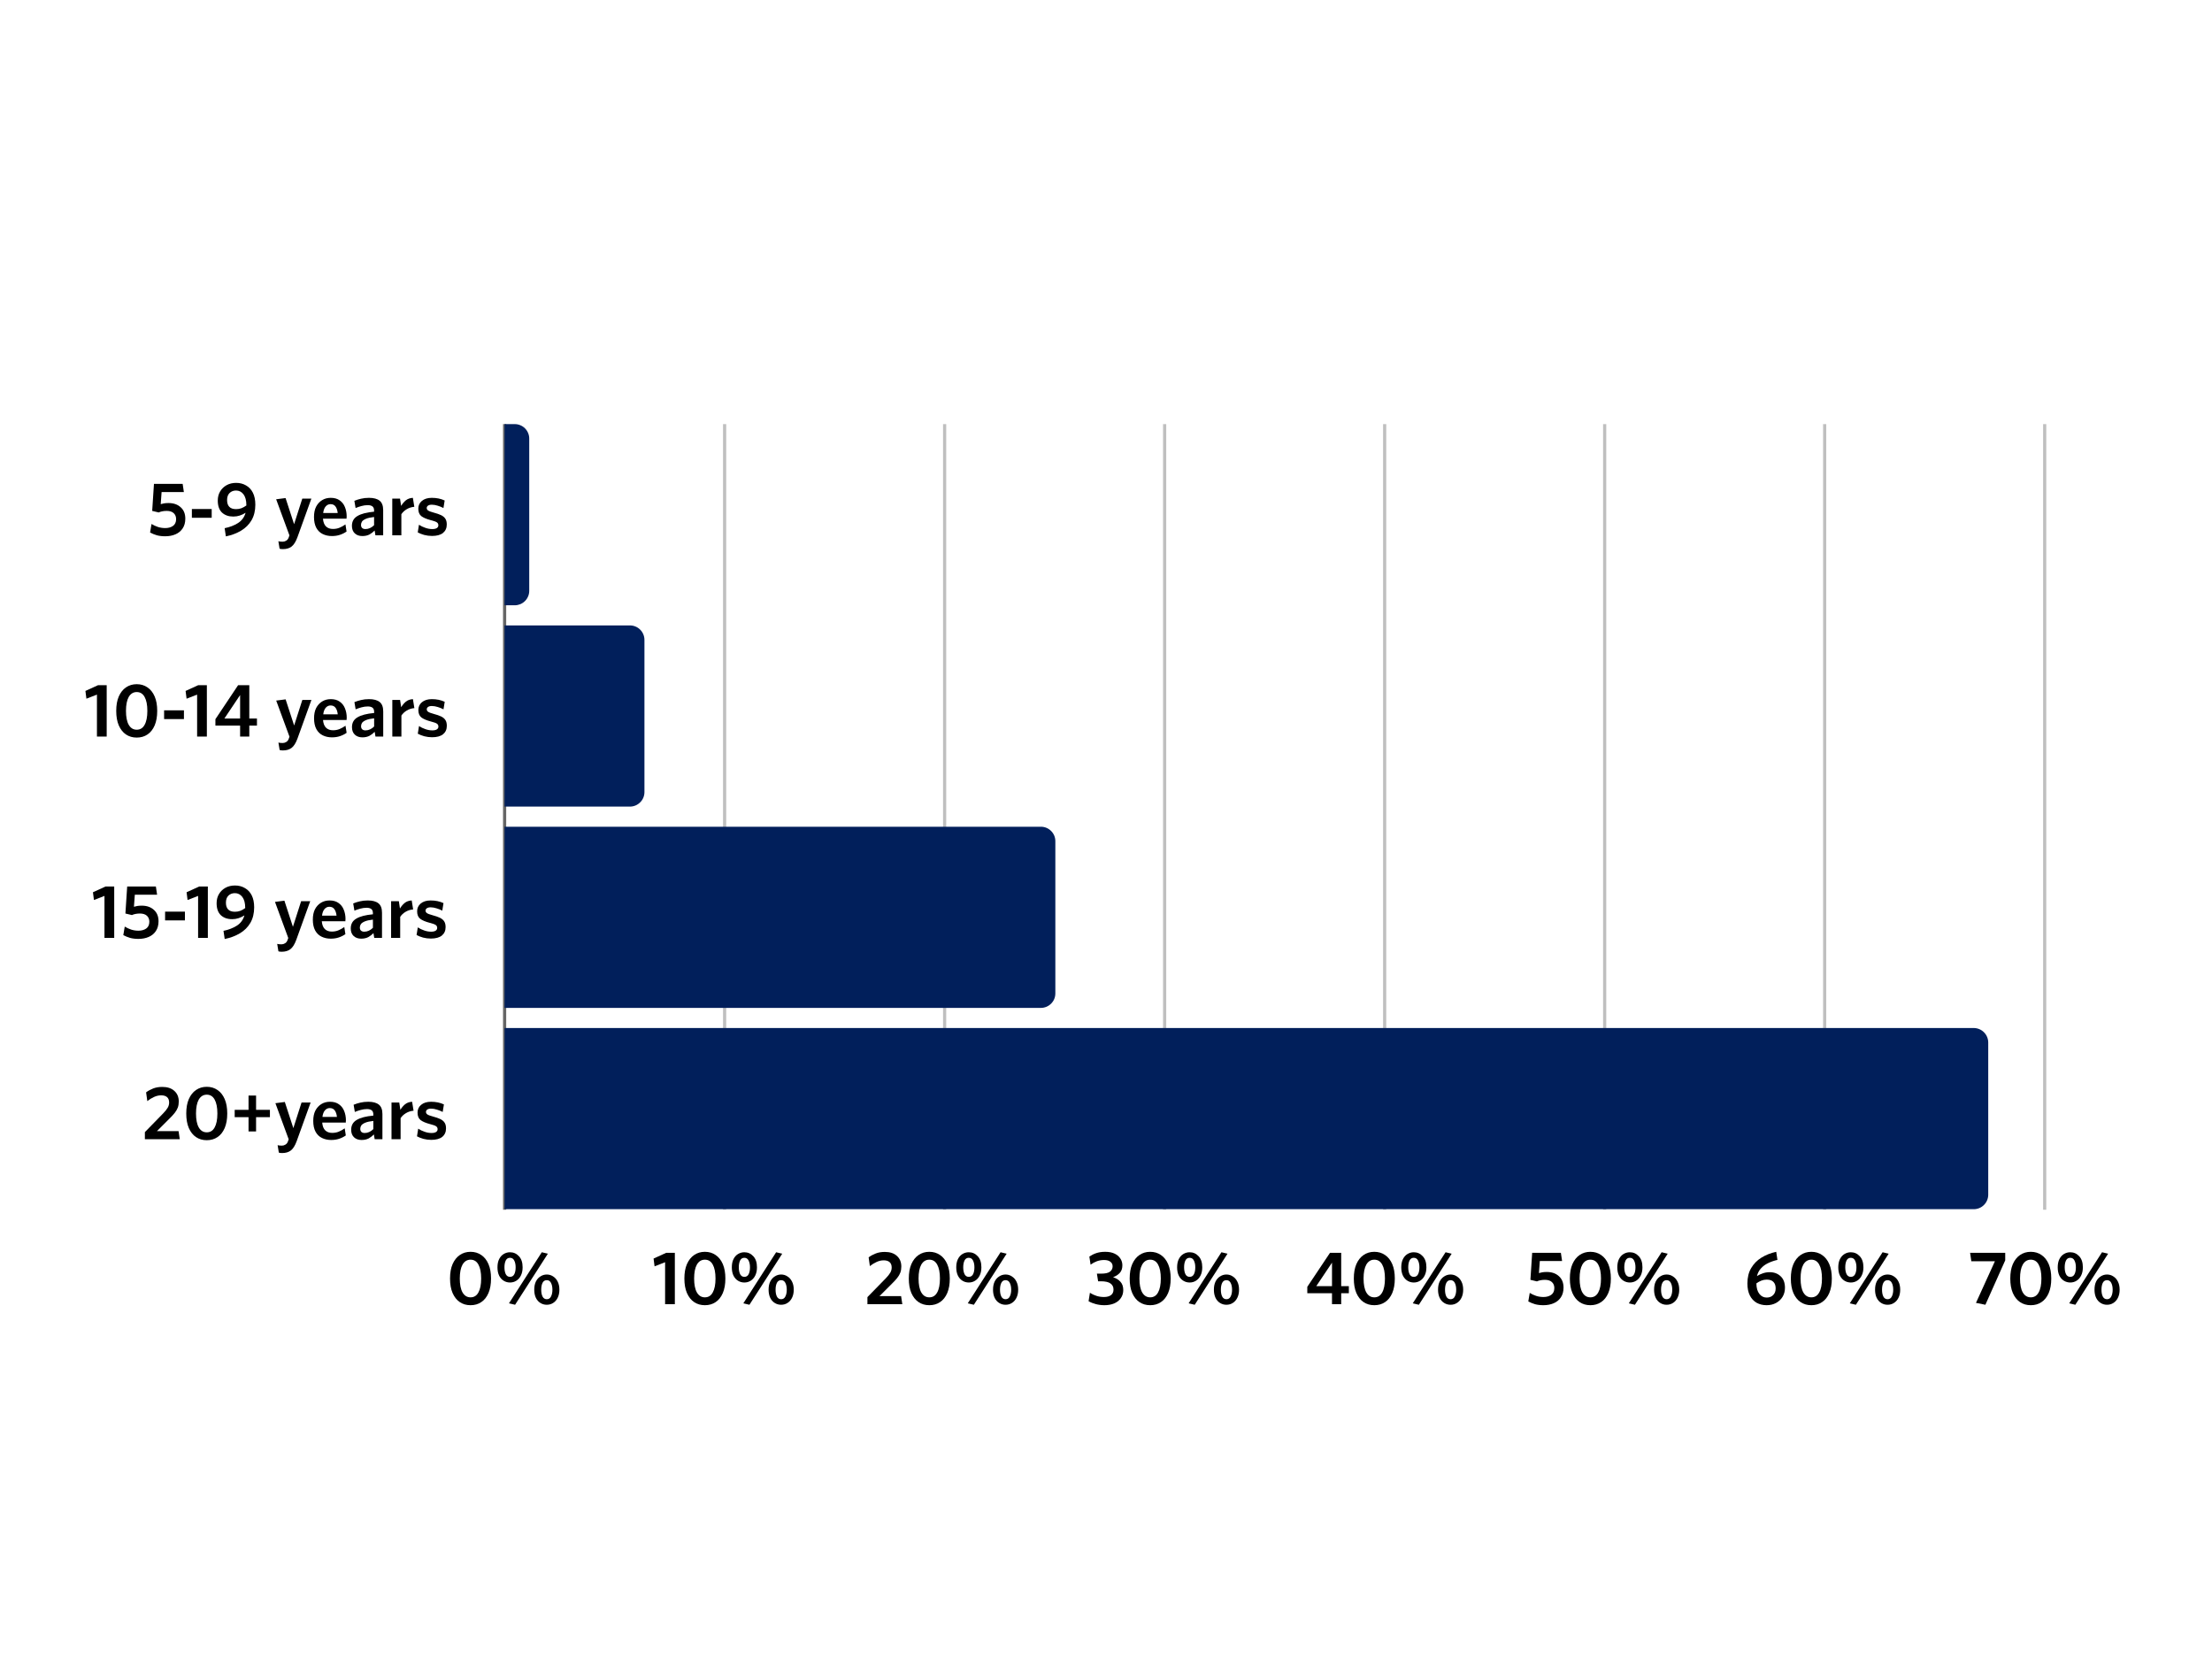 <svg xmlns="http://www.w3.org/2000/svg" xmlns:xlink="http://www.w3.org/1999/xlink" width="416" zoomAndPan="magnify" viewBox="0 0 312 234" height="312" preserveAspectRatio="xMidYMid meet" version="1.0"><defs><g/><clipPath id="b166ea62fc"><path d="M 71.176 59.82 L 74.648 59.82 L 74.648 85.375 L 71.176 85.375 Z M 71.176 59.82 " clip-rule="nonzero"/></clipPath><clipPath id="f17bfd13c5"><path d="M 71.176 88.215 L 90.898 88.215 L 90.898 113.77 L 71.176 113.77 Z M 71.176 88.215 " clip-rule="nonzero"/></clipPath><clipPath id="c3a4b55a3e"><path d="M 71.176 116.609 L 148.855 116.609 L 148.855 142.164 L 71.176 142.164 Z M 71.176 116.609 " clip-rule="nonzero"/></clipPath><clipPath id="f37f1dc072"><path d="M 71.176 145 L 280.438 145 L 280.438 170.555 L 71.176 170.555 Z M 71.176 145 " clip-rule="nonzero"/></clipPath></defs><g fill="#000000" fill-opacity="1"><g transform="translate(63.009, 183.957)"><g><path d="M 6.25 -3.625 C 6.25 -2.82 6.129 -2.141 5.891 -1.578 C 5.648 -1.016 5.312 -0.586 4.875 -0.297 C 4.445 -0.004 3.941 0.141 3.359 0.141 C 2.785 0.141 2.281 -0.004 1.844 -0.297 C 1.414 -0.586 1.078 -1.016 0.828 -1.578 C 0.586 -2.141 0.469 -2.82 0.469 -3.625 C 0.469 -4.426 0.586 -5.102 0.828 -5.656 C 1.078 -6.219 1.414 -6.645 1.844 -6.938 C 2.281 -7.238 2.785 -7.391 3.359 -7.391 C 3.941 -7.391 4.445 -7.238 4.875 -6.938 C 5.312 -6.645 5.648 -6.219 5.891 -5.656 C 6.129 -5.102 6.25 -4.426 6.25 -3.625 Z M 4.859 -3.625 C 4.859 -4.477 4.727 -5.133 4.469 -5.594 C 4.219 -6.051 3.848 -6.281 3.359 -6.281 C 2.879 -6.281 2.504 -6.051 2.234 -5.594 C 1.973 -5.133 1.844 -4.477 1.844 -3.625 C 1.844 -2.77 1.973 -2.113 2.234 -1.656 C 2.504 -1.195 2.879 -0.969 3.359 -0.969 C 3.848 -0.969 4.219 -1.195 4.469 -1.656 C 4.727 -2.113 4.859 -2.77 4.859 -3.625 Z M 4.859 -3.625 "/></g></g></g><g fill="#000000" fill-opacity="1"><g transform="translate(69.73, 183.957)"><g><path d="M 3.984 -5.203 C 3.984 -4.742 3.898 -4.352 3.734 -4.031 C 3.578 -3.719 3.363 -3.477 3.094 -3.312 C 2.832 -3.145 2.535 -3.062 2.203 -3.062 C 1.879 -3.062 1.582 -3.145 1.312 -3.312 C 1.039 -3.477 0.828 -3.719 0.672 -4.031 C 0.516 -4.352 0.438 -4.742 0.438 -5.203 C 0.438 -5.66 0.516 -6.047 0.672 -6.359 C 0.828 -6.672 1.039 -6.91 1.312 -7.078 C 1.582 -7.242 1.879 -7.328 2.203 -7.328 C 2.703 -7.328 3.125 -7.141 3.469 -6.766 C 3.812 -6.398 3.984 -5.879 3.984 -5.203 Z M 7.547 -7.125 L 2.922 0.078 L 2.062 -0.125 L 6.688 -7.328 Z M 3 -5.203 C 3 -5.598 2.93 -5.922 2.797 -6.172 C 2.672 -6.422 2.473 -6.547 2.203 -6.547 C 1.93 -6.547 1.734 -6.422 1.609 -6.172 C 1.484 -5.922 1.422 -5.598 1.422 -5.203 C 1.422 -4.816 1.484 -4.492 1.609 -4.234 C 1.742 -3.984 1.941 -3.859 2.203 -3.859 C 2.484 -3.859 2.688 -3.984 2.812 -4.234 C 2.938 -4.484 3 -4.805 3 -5.203 Z M 9.172 -2.047 C 9.172 -1.598 9.086 -1.211 8.922 -0.891 C 8.766 -0.578 8.551 -0.336 8.281 -0.172 C 8.02 -0.004 7.723 0.078 7.391 0.078 C 7.066 0.078 6.77 -0.004 6.5 -0.172 C 6.227 -0.336 6.016 -0.578 5.859 -0.891 C 5.703 -1.211 5.625 -1.598 5.625 -2.047 C 5.625 -2.504 5.703 -2.891 5.859 -3.203 C 6.016 -3.516 6.227 -3.754 6.5 -3.922 C 6.77 -4.098 7.066 -4.188 7.391 -4.188 C 7.723 -4.188 8.02 -4.098 8.281 -3.922 C 8.551 -3.754 8.766 -3.516 8.922 -3.203 C 9.086 -2.891 9.172 -2.504 9.172 -2.047 Z M 8.188 -2.047 C 8.188 -2.441 8.117 -2.766 7.984 -3.016 C 7.859 -3.266 7.66 -3.391 7.391 -3.391 C 7.117 -3.391 6.922 -3.266 6.797 -3.016 C 6.672 -2.766 6.609 -2.441 6.609 -2.047 C 6.609 -1.648 6.672 -1.328 6.797 -1.078 C 6.93 -0.828 7.129 -0.703 7.391 -0.703 C 7.66 -0.703 7.859 -0.828 7.984 -1.078 C 8.117 -1.328 8.188 -1.648 8.188 -2.047 Z M 8.188 -2.047 "/></g></g></g><g fill="#000000" fill-opacity="1"><g transform="translate(91.967, 183.957)"><g><path d="M 3.219 0 L 1.844 0 L 1.844 -5.922 L 0.359 -5.344 L 0.219 -6.438 L 2 -7.25 L 3.219 -7.25 Z M 3.219 0 "/></g></g></g><g fill="#000000" fill-opacity="1"><g transform="translate(96.063, 183.957)"><g><path d="M 6.25 -3.625 C 6.25 -2.82 6.129 -2.141 5.891 -1.578 C 5.648 -1.016 5.312 -0.586 4.875 -0.297 C 4.445 -0.004 3.941 0.141 3.359 0.141 C 2.785 0.141 2.281 -0.004 1.844 -0.297 C 1.414 -0.586 1.078 -1.016 0.828 -1.578 C 0.586 -2.141 0.469 -2.82 0.469 -3.625 C 0.469 -4.426 0.586 -5.102 0.828 -5.656 C 1.078 -6.219 1.414 -6.645 1.844 -6.938 C 2.281 -7.238 2.785 -7.391 3.359 -7.391 C 3.941 -7.391 4.445 -7.238 4.875 -6.938 C 5.312 -6.645 5.648 -6.219 5.891 -5.656 C 6.129 -5.102 6.25 -4.426 6.25 -3.625 Z M 4.859 -3.625 C 4.859 -4.477 4.727 -5.133 4.469 -5.594 C 4.219 -6.051 3.848 -6.281 3.359 -6.281 C 2.879 -6.281 2.504 -6.051 2.234 -5.594 C 1.973 -5.133 1.844 -4.477 1.844 -3.625 C 1.844 -2.77 1.973 -2.113 2.234 -1.656 C 2.504 -1.195 2.879 -0.969 3.359 -0.969 C 3.848 -0.969 4.219 -1.195 4.469 -1.656 C 4.727 -2.113 4.859 -2.77 4.859 -3.625 Z M 4.859 -3.625 "/></g></g></g><g fill="#000000" fill-opacity="1"><g transform="translate(102.785, 183.957)"><g><path d="M 3.984 -5.203 C 3.984 -4.742 3.898 -4.352 3.734 -4.031 C 3.578 -3.719 3.363 -3.477 3.094 -3.312 C 2.832 -3.145 2.535 -3.062 2.203 -3.062 C 1.879 -3.062 1.582 -3.145 1.312 -3.312 C 1.039 -3.477 0.828 -3.719 0.672 -4.031 C 0.516 -4.352 0.438 -4.742 0.438 -5.203 C 0.438 -5.66 0.516 -6.047 0.672 -6.359 C 0.828 -6.672 1.039 -6.91 1.312 -7.078 C 1.582 -7.242 1.879 -7.328 2.203 -7.328 C 2.703 -7.328 3.125 -7.141 3.469 -6.766 C 3.812 -6.398 3.984 -5.879 3.984 -5.203 Z M 7.547 -7.125 L 2.922 0.078 L 2.062 -0.125 L 6.688 -7.328 Z M 3 -5.203 C 3 -5.598 2.93 -5.922 2.797 -6.172 C 2.672 -6.422 2.473 -6.547 2.203 -6.547 C 1.93 -6.547 1.734 -6.422 1.609 -6.172 C 1.484 -5.922 1.422 -5.598 1.422 -5.203 C 1.422 -4.816 1.484 -4.492 1.609 -4.234 C 1.742 -3.984 1.941 -3.859 2.203 -3.859 C 2.484 -3.859 2.688 -3.984 2.812 -4.234 C 2.938 -4.484 3 -4.805 3 -5.203 Z M 9.172 -2.047 C 9.172 -1.598 9.086 -1.211 8.922 -0.891 C 8.766 -0.578 8.551 -0.336 8.281 -0.172 C 8.02 -0.004 7.723 0.078 7.391 0.078 C 7.066 0.078 6.77 -0.004 6.5 -0.172 C 6.227 -0.336 6.016 -0.578 5.859 -0.891 C 5.703 -1.211 5.625 -1.598 5.625 -2.047 C 5.625 -2.504 5.703 -2.891 5.859 -3.203 C 6.016 -3.516 6.227 -3.754 6.5 -3.922 C 6.77 -4.098 7.066 -4.188 7.391 -4.188 C 7.723 -4.188 8.02 -4.098 8.281 -3.922 C 8.551 -3.754 8.766 -3.516 8.922 -3.203 C 9.086 -2.891 9.172 -2.504 9.172 -2.047 Z M 8.188 -2.047 C 8.188 -2.441 8.117 -2.766 7.984 -3.016 C 7.859 -3.266 7.66 -3.391 7.391 -3.391 C 7.117 -3.391 6.922 -3.266 6.797 -3.016 C 6.672 -2.766 6.609 -2.441 6.609 -2.047 C 6.609 -1.648 6.672 -1.328 6.797 -1.078 C 6.93 -0.828 7.129 -0.703 7.391 -0.703 C 7.66 -0.703 7.859 -0.828 7.984 -1.078 C 8.117 -1.328 8.188 -1.648 8.188 -2.047 Z M 8.188 -2.047 "/></g></g></g><g fill="#000000" fill-opacity="1"><g transform="translate(121.896, 183.957)"><g><path d="M 5.375 0 L 0.453 0 L 0.453 -1 L 3.047 -3.656 C 3.328 -3.945 3.535 -4.207 3.672 -4.438 C 3.805 -4.664 3.875 -4.91 3.875 -5.172 C 3.875 -5.516 3.773 -5.77 3.578 -5.938 C 3.391 -6.102 3.113 -6.188 2.75 -6.188 C 2.406 -6.188 2.066 -6.109 1.734 -5.953 C 1.41 -5.805 1.098 -5.613 0.797 -5.375 L 0.625 -6.609 C 0.914 -6.828 1.25 -7.008 1.625 -7.156 C 2 -7.301 2.426 -7.375 2.906 -7.375 C 3.633 -7.375 4.203 -7.188 4.609 -6.812 C 5.023 -6.445 5.234 -5.945 5.234 -5.312 C 5.234 -5 5.188 -4.711 5.094 -4.453 C 5 -4.203 4.852 -3.953 4.656 -3.703 C 4.457 -3.453 4.207 -3.18 3.906 -2.891 L 2.156 -1.141 L 5.203 -1.141 Z M 5.375 0 "/></g></g></g><g fill="#000000" fill-opacity="1"><g transform="translate(127.718, 183.957)"><g><path d="M 6.25 -3.625 C 6.25 -2.82 6.129 -2.141 5.891 -1.578 C 5.648 -1.016 5.312 -0.586 4.875 -0.297 C 4.445 -0.004 3.941 0.141 3.359 0.141 C 2.785 0.141 2.281 -0.004 1.844 -0.297 C 1.414 -0.586 1.078 -1.016 0.828 -1.578 C 0.586 -2.141 0.469 -2.82 0.469 -3.625 C 0.469 -4.426 0.586 -5.102 0.828 -5.656 C 1.078 -6.219 1.414 -6.645 1.844 -6.938 C 2.281 -7.238 2.785 -7.391 3.359 -7.391 C 3.941 -7.391 4.445 -7.238 4.875 -6.938 C 5.312 -6.645 5.648 -6.219 5.891 -5.656 C 6.129 -5.102 6.25 -4.426 6.25 -3.625 Z M 4.859 -3.625 C 4.859 -4.477 4.727 -5.133 4.469 -5.594 C 4.219 -6.051 3.848 -6.281 3.359 -6.281 C 2.879 -6.281 2.504 -6.051 2.234 -5.594 C 1.973 -5.133 1.844 -4.477 1.844 -3.625 C 1.844 -2.77 1.973 -2.113 2.234 -1.656 C 2.504 -1.195 2.879 -0.969 3.359 -0.969 C 3.848 -0.969 4.219 -1.195 4.469 -1.656 C 4.727 -2.113 4.859 -2.77 4.859 -3.625 Z M 4.859 -3.625 "/></g></g></g><g fill="#000000" fill-opacity="1"><g transform="translate(134.44, 183.957)"><g><path d="M 3.984 -5.203 C 3.984 -4.742 3.898 -4.352 3.734 -4.031 C 3.578 -3.719 3.363 -3.477 3.094 -3.312 C 2.832 -3.145 2.535 -3.062 2.203 -3.062 C 1.879 -3.062 1.582 -3.145 1.312 -3.312 C 1.039 -3.477 0.828 -3.719 0.672 -4.031 C 0.516 -4.352 0.438 -4.742 0.438 -5.203 C 0.438 -5.66 0.516 -6.047 0.672 -6.359 C 0.828 -6.672 1.039 -6.91 1.312 -7.078 C 1.582 -7.242 1.879 -7.328 2.203 -7.328 C 2.703 -7.328 3.125 -7.141 3.469 -6.766 C 3.812 -6.398 3.984 -5.879 3.984 -5.203 Z M 7.547 -7.125 L 2.922 0.078 L 2.062 -0.125 L 6.688 -7.328 Z M 3 -5.203 C 3 -5.598 2.93 -5.922 2.797 -6.172 C 2.672 -6.422 2.473 -6.547 2.203 -6.547 C 1.93 -6.547 1.734 -6.422 1.609 -6.172 C 1.484 -5.922 1.422 -5.598 1.422 -5.203 C 1.422 -4.816 1.484 -4.492 1.609 -4.234 C 1.742 -3.984 1.941 -3.859 2.203 -3.859 C 2.484 -3.859 2.688 -3.984 2.812 -4.234 C 2.938 -4.484 3 -4.805 3 -5.203 Z M 9.172 -2.047 C 9.172 -1.598 9.086 -1.211 8.922 -0.891 C 8.766 -0.578 8.551 -0.336 8.281 -0.172 C 8.02 -0.004 7.723 0.078 7.391 0.078 C 7.066 0.078 6.77 -0.004 6.5 -0.172 C 6.227 -0.336 6.016 -0.578 5.859 -0.891 C 5.703 -1.211 5.625 -1.598 5.625 -2.047 C 5.625 -2.504 5.703 -2.891 5.859 -3.203 C 6.016 -3.516 6.227 -3.754 6.5 -3.922 C 6.77 -4.098 7.066 -4.188 7.391 -4.188 C 7.723 -4.188 8.02 -4.098 8.281 -3.922 C 8.551 -3.754 8.766 -3.516 8.922 -3.203 C 9.086 -2.891 9.172 -2.504 9.172 -2.047 Z M 8.188 -2.047 C 8.188 -2.441 8.117 -2.766 7.984 -3.016 C 7.859 -3.266 7.66 -3.391 7.391 -3.391 C 7.117 -3.391 6.922 -3.266 6.797 -3.016 C 6.672 -2.766 6.609 -2.441 6.609 -2.047 C 6.609 -1.648 6.672 -1.328 6.797 -1.078 C 6.93 -0.828 7.129 -0.703 7.391 -0.703 C 7.66 -0.703 7.859 -0.828 7.984 -1.078 C 8.117 -1.328 8.188 -1.648 8.188 -2.047 Z M 8.188 -2.047 "/></g></g></g><g fill="#000000" fill-opacity="1"><g transform="translate(153.2, 183.957)"><g><path d="M 5.234 -2 C 5.234 -1.562 5.117 -1.18 4.891 -0.859 C 4.672 -0.535 4.359 -0.285 3.953 -0.109 C 3.555 0.055 3.098 0.141 2.578 0.141 C 2.148 0.141 1.742 0.086 1.359 -0.016 C 0.973 -0.117 0.633 -0.254 0.344 -0.422 L 0.531 -1.609 C 0.832 -1.422 1.145 -1.273 1.469 -1.172 C 1.801 -1.066 2.148 -1.016 2.516 -1.016 C 2.93 -1.016 3.258 -1.102 3.5 -1.281 C 3.738 -1.457 3.859 -1.719 3.859 -2.062 C 3.859 -2.438 3.719 -2.723 3.438 -2.922 C 3.164 -3.129 2.711 -3.234 2.078 -3.234 L 1.688 -3.234 L 1.516 -4.312 L 2.141 -4.312 C 2.691 -4.312 3.094 -4.398 3.344 -4.578 C 3.602 -4.766 3.734 -5.02 3.734 -5.344 C 3.734 -5.613 3.629 -5.828 3.422 -5.984 C 3.223 -6.148 2.926 -6.234 2.531 -6.234 C 2.176 -6.234 1.836 -6.176 1.516 -6.062 C 1.203 -5.945 0.906 -5.785 0.625 -5.578 L 0.453 -6.719 C 0.734 -6.914 1.055 -7.078 1.422 -7.203 C 1.797 -7.328 2.219 -7.391 2.688 -7.391 C 3.227 -7.391 3.676 -7.301 4.031 -7.125 C 4.383 -6.957 4.648 -6.727 4.828 -6.438 C 5.016 -6.156 5.109 -5.836 5.109 -5.484 C 5.109 -5.023 4.984 -4.664 4.734 -4.406 C 4.492 -4.145 4.18 -3.945 3.797 -3.812 C 4.242 -3.664 4.594 -3.445 4.844 -3.156 C 5.102 -2.875 5.234 -2.488 5.234 -2 Z M 5.234 -2 "/></g></g></g><g fill="#000000" fill-opacity="1"><g transform="translate(158.872, 183.957)"><g><path d="M 6.25 -3.625 C 6.25 -2.82 6.129 -2.141 5.891 -1.578 C 5.648 -1.016 5.312 -0.586 4.875 -0.297 C 4.445 -0.004 3.941 0.141 3.359 0.141 C 2.785 0.141 2.281 -0.004 1.844 -0.297 C 1.414 -0.586 1.078 -1.016 0.828 -1.578 C 0.586 -2.141 0.469 -2.82 0.469 -3.625 C 0.469 -4.426 0.586 -5.102 0.828 -5.656 C 1.078 -6.219 1.414 -6.645 1.844 -6.938 C 2.281 -7.238 2.785 -7.391 3.359 -7.391 C 3.941 -7.391 4.445 -7.238 4.875 -6.938 C 5.312 -6.645 5.648 -6.219 5.891 -5.656 C 6.129 -5.102 6.25 -4.426 6.25 -3.625 Z M 4.859 -3.625 C 4.859 -4.477 4.727 -5.133 4.469 -5.594 C 4.219 -6.051 3.848 -6.281 3.359 -6.281 C 2.879 -6.281 2.504 -6.051 2.234 -5.594 C 1.973 -5.133 1.844 -4.477 1.844 -3.625 C 1.844 -2.77 1.973 -2.113 2.234 -1.656 C 2.504 -1.195 2.879 -0.969 3.359 -0.969 C 3.848 -0.969 4.219 -1.195 4.469 -1.656 C 4.727 -2.113 4.859 -2.77 4.859 -3.625 Z M 4.859 -3.625 "/></g></g></g><g fill="#000000" fill-opacity="1"><g transform="translate(165.593, 183.957)"><g><path d="M 3.984 -5.203 C 3.984 -4.742 3.898 -4.352 3.734 -4.031 C 3.578 -3.719 3.363 -3.477 3.094 -3.312 C 2.832 -3.145 2.535 -3.062 2.203 -3.062 C 1.879 -3.062 1.582 -3.145 1.312 -3.312 C 1.039 -3.477 0.828 -3.719 0.672 -4.031 C 0.516 -4.352 0.438 -4.742 0.438 -5.203 C 0.438 -5.66 0.516 -6.047 0.672 -6.359 C 0.828 -6.672 1.039 -6.91 1.312 -7.078 C 1.582 -7.242 1.879 -7.328 2.203 -7.328 C 2.703 -7.328 3.125 -7.141 3.469 -6.766 C 3.812 -6.398 3.984 -5.879 3.984 -5.203 Z M 7.547 -7.125 L 2.922 0.078 L 2.062 -0.125 L 6.688 -7.328 Z M 3 -5.203 C 3 -5.598 2.93 -5.922 2.797 -6.172 C 2.672 -6.422 2.473 -6.547 2.203 -6.547 C 1.93 -6.547 1.734 -6.422 1.609 -6.172 C 1.484 -5.922 1.422 -5.598 1.422 -5.203 C 1.422 -4.816 1.484 -4.492 1.609 -4.234 C 1.742 -3.984 1.941 -3.859 2.203 -3.859 C 2.484 -3.859 2.688 -3.984 2.812 -4.234 C 2.938 -4.484 3 -4.805 3 -5.203 Z M 9.172 -2.047 C 9.172 -1.598 9.086 -1.211 8.922 -0.891 C 8.766 -0.578 8.551 -0.336 8.281 -0.172 C 8.02 -0.004 7.723 0.078 7.391 0.078 C 7.066 0.078 6.77 -0.004 6.5 -0.172 C 6.227 -0.336 6.016 -0.578 5.859 -0.891 C 5.703 -1.211 5.625 -1.598 5.625 -2.047 C 5.625 -2.504 5.703 -2.891 5.859 -3.203 C 6.016 -3.516 6.227 -3.754 6.5 -3.922 C 6.77 -4.098 7.066 -4.188 7.391 -4.188 C 7.723 -4.188 8.02 -4.098 8.281 -3.922 C 8.551 -3.754 8.766 -3.516 8.922 -3.203 C 9.086 -2.891 9.172 -2.504 9.172 -2.047 Z M 8.188 -2.047 C 8.188 -2.441 8.117 -2.766 7.984 -3.016 C 7.859 -3.266 7.66 -3.391 7.391 -3.391 C 7.117 -3.391 6.922 -3.266 6.797 -3.016 C 6.672 -2.766 6.609 -2.441 6.609 -2.047 C 6.609 -1.648 6.672 -1.328 6.797 -1.078 C 6.93 -0.828 7.129 -0.703 7.391 -0.703 C 7.66 -0.703 7.859 -0.828 7.984 -1.078 C 8.117 -1.328 8.188 -1.648 8.188 -2.047 Z M 8.188 -2.047 "/></g></g></g><g fill="#000000" fill-opacity="1"><g transform="translate(184.065, 183.957)"><g><path d="M 6.188 -1.547 L 5.109 -1.547 L 5.109 0 L 3.812 0 L 3.812 -1.547 L 0.328 -1.547 L 0.328 -2.453 L 3.531 -7.25 L 5.109 -7.25 L 5.109 -2.547 L 6.188 -2.547 Z M 3.812 -2.547 L 3.812 -5.859 L 1.594 -2.547 Z M 3.812 -2.547 "/></g></g></g><g fill="#000000" fill-opacity="1"><g transform="translate(190.486, 183.957)"><g><path d="M 6.25 -3.625 C 6.25 -2.82 6.129 -2.141 5.891 -1.578 C 5.648 -1.016 5.312 -0.586 4.875 -0.297 C 4.445 -0.004 3.941 0.141 3.359 0.141 C 2.785 0.141 2.281 -0.004 1.844 -0.297 C 1.414 -0.586 1.078 -1.016 0.828 -1.578 C 0.586 -2.141 0.469 -2.82 0.469 -3.625 C 0.469 -4.426 0.586 -5.102 0.828 -5.656 C 1.078 -6.219 1.414 -6.645 1.844 -6.938 C 2.281 -7.238 2.785 -7.391 3.359 -7.391 C 3.941 -7.391 4.445 -7.238 4.875 -6.938 C 5.312 -6.645 5.648 -6.219 5.891 -5.656 C 6.129 -5.102 6.25 -4.426 6.25 -3.625 Z M 4.859 -3.625 C 4.859 -4.477 4.727 -5.133 4.469 -5.594 C 4.219 -6.051 3.848 -6.281 3.359 -6.281 C 2.879 -6.281 2.504 -6.051 2.234 -5.594 C 1.973 -5.133 1.844 -4.477 1.844 -3.625 C 1.844 -2.77 1.973 -2.113 2.234 -1.656 C 2.504 -1.195 2.879 -0.969 3.359 -0.969 C 3.848 -0.969 4.219 -1.195 4.469 -1.656 C 4.727 -2.113 4.859 -2.77 4.859 -3.625 Z M 4.859 -3.625 "/></g></g></g><g fill="#000000" fill-opacity="1"><g transform="translate(197.208, 183.957)"><g><path d="M 3.984 -5.203 C 3.984 -4.742 3.898 -4.352 3.734 -4.031 C 3.578 -3.719 3.363 -3.477 3.094 -3.312 C 2.832 -3.145 2.535 -3.062 2.203 -3.062 C 1.879 -3.062 1.582 -3.145 1.312 -3.312 C 1.039 -3.477 0.828 -3.719 0.672 -4.031 C 0.516 -4.352 0.438 -4.742 0.438 -5.203 C 0.438 -5.66 0.516 -6.047 0.672 -6.359 C 0.828 -6.672 1.039 -6.91 1.312 -7.078 C 1.582 -7.242 1.879 -7.328 2.203 -7.328 C 2.703 -7.328 3.125 -7.141 3.469 -6.766 C 3.812 -6.398 3.984 -5.879 3.984 -5.203 Z M 7.547 -7.125 L 2.922 0.078 L 2.062 -0.125 L 6.688 -7.328 Z M 3 -5.203 C 3 -5.598 2.93 -5.922 2.797 -6.172 C 2.672 -6.422 2.473 -6.547 2.203 -6.547 C 1.93 -6.547 1.734 -6.422 1.609 -6.172 C 1.484 -5.922 1.422 -5.598 1.422 -5.203 C 1.422 -4.816 1.484 -4.492 1.609 -4.234 C 1.742 -3.984 1.941 -3.859 2.203 -3.859 C 2.484 -3.859 2.688 -3.984 2.812 -4.234 C 2.938 -4.484 3 -4.805 3 -5.203 Z M 9.172 -2.047 C 9.172 -1.598 9.086 -1.211 8.922 -0.891 C 8.766 -0.578 8.551 -0.336 8.281 -0.172 C 8.02 -0.004 7.723 0.078 7.391 0.078 C 7.066 0.078 6.77 -0.004 6.5 -0.172 C 6.227 -0.336 6.016 -0.578 5.859 -0.891 C 5.703 -1.211 5.625 -1.598 5.625 -2.047 C 5.625 -2.504 5.703 -2.891 5.859 -3.203 C 6.016 -3.516 6.227 -3.754 6.5 -3.922 C 6.77 -4.098 7.066 -4.188 7.391 -4.188 C 7.723 -4.188 8.02 -4.098 8.281 -3.922 C 8.551 -3.754 8.766 -3.516 8.922 -3.203 C 9.086 -2.891 9.172 -2.504 9.172 -2.047 Z M 8.188 -2.047 C 8.188 -2.441 8.117 -2.766 7.984 -3.016 C 7.859 -3.266 7.66 -3.391 7.391 -3.391 C 7.117 -3.391 6.922 -3.266 6.797 -3.016 C 6.672 -2.766 6.609 -2.441 6.609 -2.047 C 6.609 -1.648 6.672 -1.328 6.797 -1.078 C 6.93 -0.828 7.129 -0.703 7.391 -0.703 C 7.66 -0.703 7.859 -0.828 7.984 -1.078 C 8.117 -1.328 8.188 -1.648 8.188 -2.047 Z M 8.188 -2.047 "/></g></g></g><g fill="#000000" fill-opacity="1"><g transform="translate(215.159, 183.957)"><g><path d="M 5.375 -2.344 C 5.375 -1.801 5.25 -1.344 5 -0.969 C 4.758 -0.602 4.426 -0.328 4 -0.141 C 3.57 0.047 3.086 0.141 2.547 0.141 C 2.109 0.141 1.711 0.094 1.359 0 C 1.016 -0.102 0.695 -0.234 0.406 -0.391 L 0.609 -1.594 C 0.879 -1.426 1.18 -1.285 1.516 -1.172 C 1.848 -1.066 2.191 -1.016 2.547 -1.016 C 2.973 -1.016 3.332 -1.113 3.625 -1.312 C 3.926 -1.52 4.078 -1.844 4.078 -2.281 C 4.078 -2.633 3.961 -2.914 3.734 -3.125 C 3.504 -3.332 3.176 -3.438 2.75 -3.438 C 2.5 -3.438 2.285 -3.414 2.109 -3.375 C 1.93 -3.344 1.77 -3.289 1.625 -3.219 L 0.703 -3.438 L 0.953 -7.25 L 5 -7.25 L 5.172 -6.094 L 2.031 -6.094 L 1.906 -4.391 C 2.039 -4.43 2.195 -4.469 2.375 -4.5 C 2.551 -4.531 2.758 -4.547 3 -4.547 C 3.719 -4.547 4.289 -4.348 4.719 -3.953 C 5.156 -3.566 5.375 -3.031 5.375 -2.344 Z M 5.375 -2.344 "/></g></g></g><g fill="#000000" fill-opacity="1"><g transform="translate(220.959, 183.957)"><g><path d="M 6.25 -3.625 C 6.25 -2.82 6.129 -2.141 5.891 -1.578 C 5.648 -1.016 5.312 -0.586 4.875 -0.297 C 4.445 -0.004 3.941 0.141 3.359 0.141 C 2.785 0.141 2.281 -0.004 1.844 -0.297 C 1.414 -0.586 1.078 -1.016 0.828 -1.578 C 0.586 -2.141 0.469 -2.82 0.469 -3.625 C 0.469 -4.426 0.586 -5.102 0.828 -5.656 C 1.078 -6.219 1.414 -6.645 1.844 -6.938 C 2.281 -7.238 2.785 -7.391 3.359 -7.391 C 3.941 -7.391 4.445 -7.238 4.875 -6.938 C 5.312 -6.645 5.648 -6.219 5.891 -5.656 C 6.129 -5.102 6.25 -4.426 6.25 -3.625 Z M 4.859 -3.625 C 4.859 -4.477 4.727 -5.133 4.469 -5.594 C 4.219 -6.051 3.848 -6.281 3.359 -6.281 C 2.879 -6.281 2.504 -6.051 2.234 -5.594 C 1.973 -5.133 1.844 -4.477 1.844 -3.625 C 1.844 -2.77 1.973 -2.113 2.234 -1.656 C 2.504 -1.195 2.879 -0.969 3.359 -0.969 C 3.848 -0.969 4.219 -1.195 4.469 -1.656 C 4.727 -2.113 4.859 -2.77 4.859 -3.625 Z M 4.859 -3.625 "/></g></g></g><g fill="#000000" fill-opacity="1"><g transform="translate(227.681, 183.957)"><g><path d="M 3.984 -5.203 C 3.984 -4.742 3.898 -4.352 3.734 -4.031 C 3.578 -3.719 3.363 -3.477 3.094 -3.312 C 2.832 -3.145 2.535 -3.062 2.203 -3.062 C 1.879 -3.062 1.582 -3.145 1.312 -3.312 C 1.039 -3.477 0.828 -3.719 0.672 -4.031 C 0.516 -4.352 0.438 -4.742 0.438 -5.203 C 0.438 -5.66 0.516 -6.047 0.672 -6.359 C 0.828 -6.672 1.039 -6.91 1.312 -7.078 C 1.582 -7.242 1.879 -7.328 2.203 -7.328 C 2.703 -7.328 3.125 -7.141 3.469 -6.766 C 3.812 -6.398 3.984 -5.879 3.984 -5.203 Z M 7.547 -7.125 L 2.922 0.078 L 2.062 -0.125 L 6.688 -7.328 Z M 3 -5.203 C 3 -5.598 2.93 -5.922 2.797 -6.172 C 2.672 -6.422 2.473 -6.547 2.203 -6.547 C 1.93 -6.547 1.734 -6.422 1.609 -6.172 C 1.484 -5.922 1.422 -5.598 1.422 -5.203 C 1.422 -4.816 1.484 -4.492 1.609 -4.234 C 1.742 -3.984 1.941 -3.859 2.203 -3.859 C 2.484 -3.859 2.688 -3.984 2.812 -4.234 C 2.938 -4.484 3 -4.805 3 -5.203 Z M 9.172 -2.047 C 9.172 -1.598 9.086 -1.211 8.922 -0.891 C 8.766 -0.578 8.551 -0.336 8.281 -0.172 C 8.02 -0.004 7.723 0.078 7.391 0.078 C 7.066 0.078 6.77 -0.004 6.5 -0.172 C 6.227 -0.336 6.016 -0.578 5.859 -0.891 C 5.703 -1.211 5.625 -1.598 5.625 -2.047 C 5.625 -2.504 5.703 -2.891 5.859 -3.203 C 6.016 -3.516 6.227 -3.754 6.5 -3.922 C 6.77 -4.098 7.066 -4.188 7.391 -4.188 C 7.723 -4.188 8.02 -4.098 8.281 -3.922 C 8.551 -3.754 8.766 -3.516 8.922 -3.203 C 9.086 -2.891 9.172 -2.504 9.172 -2.047 Z M 8.188 -2.047 C 8.188 -2.441 8.117 -2.766 7.984 -3.016 C 7.859 -3.266 7.66 -3.391 7.391 -3.391 C 7.117 -3.391 6.922 -3.266 6.797 -3.016 C 6.672 -2.766 6.609 -2.441 6.609 -2.047 C 6.609 -1.648 6.672 -1.328 6.797 -1.078 C 6.93 -0.828 7.129 -0.703 7.391 -0.703 C 7.66 -0.703 7.859 -0.828 7.984 -1.078 C 8.117 -1.328 8.188 -1.648 8.188 -2.047 Z M 8.188 -2.047 "/></g></g></g><g fill="#000000" fill-opacity="1"><g transform="translate(246.017, 183.957)"><g><path d="M 1.797 -3.969 C 2.066 -4.133 2.348 -4.266 2.641 -4.359 C 2.93 -4.461 3.25 -4.516 3.594 -4.516 C 4.227 -4.516 4.742 -4.32 5.141 -3.938 C 5.547 -3.562 5.75 -3.02 5.75 -2.312 C 5.75 -1.832 5.633 -1.406 5.406 -1.031 C 5.176 -0.664 4.867 -0.379 4.484 -0.172 C 4.098 0.035 3.656 0.141 3.156 0.141 C 2.633 0.141 2.164 0.023 1.75 -0.203 C 1.344 -0.441 1.023 -0.785 0.797 -1.234 C 0.566 -1.691 0.453 -2.254 0.453 -2.922 C 0.453 -3.773 0.629 -4.5 0.984 -5.094 C 1.336 -5.695 1.816 -6.188 2.422 -6.562 C 3.035 -6.945 3.734 -7.223 4.516 -7.391 L 4.688 -6.25 C 4.219 -6.145 3.781 -5.992 3.375 -5.797 C 2.977 -5.609 2.645 -5.363 2.375 -5.062 C 2.102 -4.77 1.91 -4.406 1.797 -3.969 Z M 1.719 -2.938 C 1.727 -2.289 1.867 -1.797 2.141 -1.453 C 2.41 -1.109 2.754 -0.938 3.172 -0.938 C 3.547 -0.938 3.848 -1.051 4.078 -1.281 C 4.316 -1.508 4.438 -1.828 4.438 -2.234 C 4.438 -2.629 4.332 -2.93 4.125 -3.141 C 3.926 -3.359 3.609 -3.469 3.172 -3.469 C 2.91 -3.469 2.66 -3.422 2.422 -3.328 C 2.18 -3.234 1.945 -3.102 1.719 -2.938 Z M 1.719 -2.938 "/></g></g></g><g fill="#000000" fill-opacity="1"><g transform="translate(252.127, 183.957)"><g><path d="M 6.25 -3.625 C 6.25 -2.82 6.129 -2.141 5.891 -1.578 C 5.648 -1.016 5.312 -0.586 4.875 -0.297 C 4.445 -0.004 3.941 0.141 3.359 0.141 C 2.785 0.141 2.281 -0.004 1.844 -0.297 C 1.414 -0.586 1.078 -1.016 0.828 -1.578 C 0.586 -2.141 0.469 -2.82 0.469 -3.625 C 0.469 -4.426 0.586 -5.102 0.828 -5.656 C 1.078 -6.219 1.414 -6.645 1.844 -6.938 C 2.281 -7.238 2.785 -7.391 3.359 -7.391 C 3.941 -7.391 4.445 -7.238 4.875 -6.938 C 5.312 -6.645 5.648 -6.219 5.891 -5.656 C 6.129 -5.102 6.25 -4.426 6.25 -3.625 Z M 4.859 -3.625 C 4.859 -4.477 4.727 -5.133 4.469 -5.594 C 4.219 -6.051 3.848 -6.281 3.359 -6.281 C 2.879 -6.281 2.504 -6.051 2.234 -5.594 C 1.973 -5.133 1.844 -4.477 1.844 -3.625 C 1.844 -2.77 1.973 -2.113 2.234 -1.656 C 2.504 -1.195 2.879 -0.969 3.359 -0.969 C 3.848 -0.969 4.219 -1.195 4.469 -1.656 C 4.727 -2.113 4.859 -2.77 4.859 -3.625 Z M 4.859 -3.625 "/></g></g></g><g fill="#000000" fill-opacity="1"><g transform="translate(258.849, 183.957)"><g><path d="M 3.984 -5.203 C 3.984 -4.742 3.898 -4.352 3.734 -4.031 C 3.578 -3.719 3.363 -3.477 3.094 -3.312 C 2.832 -3.145 2.535 -3.062 2.203 -3.062 C 1.879 -3.062 1.582 -3.145 1.312 -3.312 C 1.039 -3.477 0.828 -3.719 0.672 -4.031 C 0.516 -4.352 0.438 -4.742 0.438 -5.203 C 0.438 -5.66 0.516 -6.047 0.672 -6.359 C 0.828 -6.672 1.039 -6.91 1.312 -7.078 C 1.582 -7.242 1.879 -7.328 2.203 -7.328 C 2.703 -7.328 3.125 -7.141 3.469 -6.766 C 3.812 -6.398 3.984 -5.879 3.984 -5.203 Z M 7.547 -7.125 L 2.922 0.078 L 2.062 -0.125 L 6.688 -7.328 Z M 3 -5.203 C 3 -5.598 2.93 -5.922 2.797 -6.172 C 2.672 -6.422 2.473 -6.547 2.203 -6.547 C 1.93 -6.547 1.734 -6.422 1.609 -6.172 C 1.484 -5.922 1.422 -5.598 1.422 -5.203 C 1.422 -4.816 1.484 -4.492 1.609 -4.234 C 1.742 -3.984 1.941 -3.859 2.203 -3.859 C 2.484 -3.859 2.688 -3.984 2.812 -4.234 C 2.938 -4.484 3 -4.805 3 -5.203 Z M 9.172 -2.047 C 9.172 -1.598 9.086 -1.211 8.922 -0.891 C 8.766 -0.578 8.551 -0.336 8.281 -0.172 C 8.02 -0.004 7.723 0.078 7.391 0.078 C 7.066 0.078 6.77 -0.004 6.5 -0.172 C 6.227 -0.336 6.016 -0.578 5.859 -0.891 C 5.703 -1.211 5.625 -1.598 5.625 -2.047 C 5.625 -2.504 5.703 -2.891 5.859 -3.203 C 6.016 -3.516 6.227 -3.754 6.5 -3.922 C 6.77 -4.098 7.066 -4.188 7.391 -4.188 C 7.723 -4.188 8.02 -4.098 8.281 -3.922 C 8.551 -3.754 8.766 -3.516 8.922 -3.203 C 9.086 -2.891 9.172 -2.504 9.172 -2.047 Z M 8.188 -2.047 C 8.188 -2.441 8.117 -2.766 7.984 -3.016 C 7.859 -3.266 7.66 -3.391 7.391 -3.391 C 7.117 -3.391 6.922 -3.266 6.797 -3.016 C 6.672 -2.766 6.609 -2.441 6.609 -2.047 C 6.609 -1.648 6.672 -1.328 6.797 -1.078 C 6.93 -0.828 7.129 -0.703 7.391 -0.703 C 7.66 -0.703 7.859 -0.828 7.984 -1.078 C 8.117 -1.328 8.188 -1.648 8.188 -2.047 Z M 8.188 -2.047 "/></g></g></g><g fill="#000000" fill-opacity="1"><g transform="translate(277.537, 183.957)"><g><path d="M 5.297 -6.188 L 2.5 0.078 L 1.172 -0.188 L 3.844 -6.062 L 0.516 -6.062 L 0.344 -7.25 L 5.297 -7.25 Z M 5.297 -6.188 "/></g></g></g><g fill="#000000" fill-opacity="1"><g transform="translate(283.079, 183.957)"><g><path d="M 6.25 -3.625 C 6.25 -2.82 6.129 -2.141 5.891 -1.578 C 5.648 -1.016 5.312 -0.586 4.875 -0.297 C 4.445 -0.004 3.941 0.141 3.359 0.141 C 2.785 0.141 2.281 -0.004 1.844 -0.297 C 1.414 -0.586 1.078 -1.016 0.828 -1.578 C 0.586 -2.141 0.469 -2.82 0.469 -3.625 C 0.469 -4.426 0.586 -5.102 0.828 -5.656 C 1.078 -6.219 1.414 -6.645 1.844 -6.938 C 2.281 -7.238 2.785 -7.391 3.359 -7.391 C 3.941 -7.391 4.445 -7.238 4.875 -6.938 C 5.312 -6.645 5.648 -6.219 5.891 -5.656 C 6.129 -5.102 6.25 -4.426 6.25 -3.625 Z M 4.859 -3.625 C 4.859 -4.477 4.727 -5.133 4.469 -5.594 C 4.219 -6.051 3.848 -6.281 3.359 -6.281 C 2.879 -6.281 2.504 -6.051 2.234 -5.594 C 1.973 -5.133 1.844 -4.477 1.844 -3.625 C 1.844 -2.77 1.973 -2.113 2.234 -1.656 C 2.504 -1.195 2.879 -0.969 3.359 -0.969 C 3.848 -0.969 4.219 -1.195 4.469 -1.656 C 4.727 -2.113 4.859 -2.77 4.859 -3.625 Z M 4.859 -3.625 "/></g></g></g><g fill="#000000" fill-opacity="1"><g transform="translate(289.801, 183.957)"><g><path d="M 3.984 -5.203 C 3.984 -4.742 3.898 -4.352 3.734 -4.031 C 3.578 -3.719 3.363 -3.477 3.094 -3.312 C 2.832 -3.145 2.535 -3.062 2.203 -3.062 C 1.879 -3.062 1.582 -3.145 1.312 -3.312 C 1.039 -3.477 0.828 -3.719 0.672 -4.031 C 0.516 -4.352 0.438 -4.742 0.438 -5.203 C 0.438 -5.66 0.516 -6.047 0.672 -6.359 C 0.828 -6.672 1.039 -6.91 1.312 -7.078 C 1.582 -7.242 1.879 -7.328 2.203 -7.328 C 2.703 -7.328 3.125 -7.141 3.469 -6.766 C 3.812 -6.398 3.984 -5.879 3.984 -5.203 Z M 7.547 -7.125 L 2.922 0.078 L 2.062 -0.125 L 6.688 -7.328 Z M 3 -5.203 C 3 -5.598 2.93 -5.922 2.797 -6.172 C 2.672 -6.422 2.473 -6.547 2.203 -6.547 C 1.93 -6.547 1.734 -6.422 1.609 -6.172 C 1.484 -5.922 1.422 -5.598 1.422 -5.203 C 1.422 -4.816 1.484 -4.492 1.609 -4.234 C 1.742 -3.984 1.941 -3.859 2.203 -3.859 C 2.484 -3.859 2.688 -3.984 2.812 -4.234 C 2.938 -4.484 3 -4.805 3 -5.203 Z M 9.172 -2.047 C 9.172 -1.598 9.086 -1.211 8.922 -0.891 C 8.766 -0.578 8.551 -0.336 8.281 -0.172 C 8.02 -0.004 7.723 0.078 7.391 0.078 C 7.066 0.078 6.77 -0.004 6.5 -0.172 C 6.227 -0.336 6.016 -0.578 5.859 -0.891 C 5.703 -1.211 5.625 -1.598 5.625 -2.047 C 5.625 -2.504 5.703 -2.891 5.859 -3.203 C 6.016 -3.516 6.227 -3.754 6.5 -3.922 C 6.77 -4.098 7.066 -4.188 7.391 -4.188 C 7.723 -4.188 8.02 -4.098 8.281 -3.922 C 8.551 -3.754 8.766 -3.516 8.922 -3.203 C 9.086 -2.891 9.172 -2.504 9.172 -2.047 Z M 8.188 -2.047 C 8.188 -2.441 8.117 -2.766 7.984 -3.016 C 7.859 -3.266 7.66 -3.391 7.391 -3.391 C 7.117 -3.391 6.922 -3.266 6.797 -3.016 C 6.672 -2.766 6.609 -2.441 6.609 -2.047 C 6.609 -1.648 6.672 -1.328 6.797 -1.078 C 6.93 -0.828 7.129 -0.703 7.391 -0.703 C 7.66 -0.703 7.859 -0.828 7.984 -1.078 C 8.117 -1.328 8.188 -1.648 8.188 -2.047 Z M 8.188 -2.047 "/></g></g></g><g fill="#000000" fill-opacity="1"><g transform="translate(20.763, 75.5)"><g><path d="M 5.375 -2.344 C 5.375 -1.801 5.25 -1.344 5 -0.969 C 4.758 -0.602 4.426 -0.328 4 -0.141 C 3.57 0.047 3.086 0.141 2.547 0.141 C 2.109 0.141 1.711 0.094 1.359 0 C 1.016 -0.102 0.695 -0.234 0.406 -0.391 L 0.609 -1.594 C 0.879 -1.426 1.18 -1.285 1.516 -1.172 C 1.848 -1.066 2.191 -1.016 2.547 -1.016 C 2.973 -1.016 3.332 -1.113 3.625 -1.312 C 3.926 -1.52 4.078 -1.844 4.078 -2.281 C 4.078 -2.633 3.961 -2.914 3.734 -3.125 C 3.504 -3.332 3.176 -3.438 2.75 -3.438 C 2.5 -3.438 2.285 -3.414 2.109 -3.375 C 1.93 -3.344 1.77 -3.289 1.625 -3.219 L 0.703 -3.438 L 0.953 -7.25 L 5 -7.25 L 5.172 -6.094 L 2.031 -6.094 L 1.906 -4.391 C 2.039 -4.43 2.195 -4.469 2.375 -4.5 C 2.551 -4.531 2.758 -4.547 3 -4.547 C 3.719 -4.547 4.289 -4.348 4.719 -3.953 C 5.156 -3.566 5.375 -3.031 5.375 -2.344 Z M 5.375 -2.344 "/></g></g></g><g fill="#000000" fill-opacity="1"><g transform="translate(26.563, 75.5)"><g><path d="M 3.297 -2.469 L 0.5 -2.469 L 0.5 -3.703 L 3.297 -3.703 Z M 3.297 -2.469 "/></g></g></g><g fill="#000000" fill-opacity="1"><g transform="translate(30.358, 75.5)"><g><path d="M 4.281 -3.172 C 4.02 -3.004 3.742 -2.875 3.453 -2.781 C 3.172 -2.688 2.867 -2.641 2.547 -2.641 C 1.891 -2.641 1.359 -2.828 0.953 -3.203 C 0.555 -3.586 0.359 -4.148 0.359 -4.891 C 0.359 -5.391 0.473 -5.828 0.703 -6.203 C 0.93 -6.578 1.238 -6.867 1.625 -7.078 C 2.008 -7.285 2.453 -7.391 2.953 -7.391 C 3.473 -7.391 3.938 -7.27 4.344 -7.031 C 4.758 -6.801 5.082 -6.457 5.312 -6 C 5.539 -5.551 5.656 -4.988 5.656 -4.312 C 5.656 -3.469 5.477 -2.738 5.125 -2.125 C 4.77 -1.52 4.281 -1.031 3.656 -0.656 C 3.031 -0.281 2.312 -0.008 1.5 0.156 L 1.328 -1 C 2.047 -1.145 2.672 -1.383 3.203 -1.719 C 3.742 -2.062 4.102 -2.547 4.281 -3.172 Z M 4.391 -4.203 L 4.391 -4.25 C 4.391 -4.914 4.254 -5.426 3.984 -5.781 C 3.711 -6.133 3.363 -6.312 2.938 -6.312 C 2.562 -6.312 2.254 -6.191 2.016 -5.953 C 1.785 -5.723 1.672 -5.395 1.672 -4.969 C 1.672 -4.551 1.773 -4.234 1.984 -4.016 C 2.191 -3.797 2.508 -3.688 2.938 -3.688 C 3.195 -3.688 3.445 -3.727 3.688 -3.812 C 3.926 -3.906 4.16 -4.035 4.391 -4.203 Z M 4.391 -4.203 "/></g></g></g><g fill="#000000" fill-opacity="1"><g transform="translate(36.469, 75.5)"><g/></g></g><g fill="#000000" fill-opacity="1"><g transform="translate(38.763, 75.5)"><g><path d="M 5.156 -5.172 L 3.188 0.281 C 2.957 0.914 2.68 1.352 2.359 1.594 C 2.047 1.832 1.641 1.953 1.141 1.953 C 1.023 1.953 0.93 1.945 0.859 1.938 C 0.797 1.926 0.734 1.91 0.672 1.891 L 0.5 0.844 C 0.582 0.863 0.672 0.879 0.766 0.891 C 0.867 0.898 0.984 0.906 1.109 0.906 C 1.285 0.906 1.445 0.859 1.594 0.766 C 1.75 0.68 1.863 0.547 1.938 0.359 L 2.062 0.016 L 0.188 -5.078 L 1.516 -5.25 L 2.719 -1.562 L 3.875 -5.172 Z M 5.156 -5.172 "/></g></g></g><g fill="#000000" fill-opacity="1"><g transform="translate(43.898, 75.5)"><g><path d="M 5 -2.641 C 5 -2.598 4.992 -2.547 4.984 -2.484 C 4.984 -2.422 4.984 -2.375 4.984 -2.344 L 1.656 -2.344 C 1.695 -1.844 1.844 -1.473 2.094 -1.234 C 2.344 -1.004 2.664 -0.891 3.062 -0.891 C 3.395 -0.891 3.703 -0.945 3.984 -1.062 C 4.266 -1.176 4.547 -1.332 4.828 -1.531 L 4.984 -0.531 C 4.703 -0.332 4.391 -0.176 4.047 -0.062 C 3.711 0.051 3.336 0.109 2.922 0.109 C 2.441 0.109 2.008 0.016 1.625 -0.172 C 1.238 -0.359 0.938 -0.648 0.719 -1.047 C 0.5 -1.453 0.391 -1.961 0.391 -2.578 C 0.391 -3.148 0.488 -3.633 0.688 -4.031 C 0.895 -4.426 1.176 -4.734 1.531 -4.953 C 1.883 -5.172 2.289 -5.281 2.75 -5.281 C 3.27 -5.281 3.691 -5.16 4.016 -4.922 C 4.348 -4.691 4.594 -4.379 4.75 -3.984 C 4.914 -3.586 5 -3.141 5 -2.641 Z M 3.734 -3.141 C 3.691 -3.535 3.586 -3.844 3.422 -4.062 C 3.266 -4.281 3.031 -4.391 2.719 -4.391 C 2.457 -4.391 2.234 -4.285 2.047 -4.078 C 1.859 -3.867 1.738 -3.555 1.688 -3.141 Z M 3.734 -3.141 "/></g></g></g><g fill="#000000" fill-opacity="1"><g transform="translate(49.28, 75.5)"><g><path d="M 4.766 0 L 3.672 0 L 3.562 -0.672 C 3.352 -0.453 3.109 -0.266 2.828 -0.109 C 2.547 0.035 2.211 0.109 1.828 0.109 C 1.391 0.109 1.035 -0.016 0.766 -0.266 C 0.492 -0.523 0.359 -0.879 0.359 -1.328 C 0.359 -1.953 0.617 -2.414 1.141 -2.719 C 1.66 -3.031 2.441 -3.234 3.484 -3.328 L 3.484 -3.484 C 3.484 -3.766 3.406 -3.961 3.25 -4.078 C 3.094 -4.191 2.875 -4.25 2.594 -4.25 C 2.289 -4.25 1.992 -4.207 1.703 -4.125 C 1.422 -4.051 1.145 -3.957 0.875 -3.844 L 0.703 -4.859 C 1.004 -4.984 1.316 -5.082 1.641 -5.156 C 1.973 -5.238 2.348 -5.281 2.766 -5.281 C 3.43 -5.281 3.93 -5.145 4.266 -4.875 C 4.598 -4.613 4.766 -4.172 4.766 -3.547 Z M 3.484 -1.422 L 3.484 -2.578 C 2.992 -2.523 2.613 -2.441 2.344 -2.328 C 2.07 -2.211 1.883 -2.082 1.781 -1.938 C 1.688 -1.789 1.641 -1.633 1.641 -1.469 C 1.641 -1.281 1.691 -1.133 1.797 -1.031 C 1.91 -0.926 2.066 -0.875 2.266 -0.875 C 2.492 -0.875 2.707 -0.922 2.906 -1.016 C 3.113 -1.109 3.305 -1.242 3.484 -1.422 Z M 3.484 -1.422 "/></g></g></g><g fill="#000000" fill-opacity="1"><g transform="translate(54.673, 75.5)"><g><path d="M 3.766 -4.016 C 3.367 -3.984 3.008 -3.867 2.688 -3.672 C 2.375 -3.484 2.125 -3.25 1.938 -2.969 L 1.938 0 L 0.656 0 L 0.656 -5.172 L 1.75 -5.172 L 1.906 -4.141 C 2.082 -4.441 2.301 -4.703 2.562 -4.922 C 2.832 -5.141 3.164 -5.258 3.562 -5.281 Z M 3.766 -4.016 "/></g></g></g><g fill="#000000" fill-opacity="1"><g transform="translate(58.532, 75.5)"><g><path d="M 4.484 -1.516 C 4.484 -1.016 4.305 -0.617 3.953 -0.328 C 3.598 -0.047 3.082 0.094 2.406 0.094 C 2.031 0.094 1.66 0.047 1.297 -0.047 C 0.941 -0.148 0.641 -0.27 0.391 -0.406 L 0.562 -1.484 C 0.832 -1.305 1.133 -1.16 1.469 -1.047 C 1.801 -0.93 2.125 -0.875 2.438 -0.875 C 2.719 -0.875 2.93 -0.922 3.078 -1.016 C 3.223 -1.109 3.297 -1.238 3.297 -1.406 C 3.297 -1.594 3.223 -1.734 3.078 -1.828 C 2.941 -1.922 2.664 -2.02 2.25 -2.125 C 1.625 -2.289 1.172 -2.484 0.891 -2.703 C 0.609 -2.93 0.469 -3.281 0.469 -3.75 C 0.469 -4.195 0.633 -4.562 0.969 -4.844 C 1.312 -5.133 1.781 -5.281 2.375 -5.281 C 3.051 -5.281 3.656 -5.156 4.188 -4.906 L 4.016 -3.844 C 3.766 -3.977 3.492 -4.086 3.203 -4.172 C 2.91 -4.266 2.633 -4.312 2.375 -4.312 C 2.133 -4.312 1.953 -4.266 1.828 -4.172 C 1.711 -4.086 1.656 -3.977 1.656 -3.844 C 1.656 -3.707 1.719 -3.594 1.844 -3.5 C 1.977 -3.406 2.238 -3.305 2.625 -3.203 C 3.07 -3.086 3.43 -2.961 3.703 -2.828 C 3.973 -2.691 4.172 -2.52 4.297 -2.312 C 4.422 -2.113 4.484 -1.848 4.484 -1.516 Z M 4.484 -1.516 "/></g></g></g><g fill="#000000" fill-opacity="1"><g transform="translate(11.83, 103.894)"><g><path d="M 3.219 0 L 1.844 0 L 1.844 -5.922 L 0.359 -5.344 L 0.219 -6.438 L 2 -7.25 L 3.219 -7.25 Z M 3.219 0 "/></g></g></g><g fill="#000000" fill-opacity="1"><g transform="translate(15.925, 103.894)"><g><path d="M 6.25 -3.625 C 6.25 -2.82 6.129 -2.141 5.891 -1.578 C 5.648 -1.016 5.312 -0.586 4.875 -0.297 C 4.445 -0.004 3.941 0.141 3.359 0.141 C 2.785 0.141 2.281 -0.004 1.844 -0.297 C 1.414 -0.586 1.078 -1.016 0.828 -1.578 C 0.586 -2.141 0.469 -2.82 0.469 -3.625 C 0.469 -4.426 0.586 -5.102 0.828 -5.656 C 1.078 -6.219 1.414 -6.645 1.844 -6.938 C 2.281 -7.238 2.785 -7.391 3.359 -7.391 C 3.941 -7.391 4.445 -7.238 4.875 -6.938 C 5.312 -6.645 5.648 -6.219 5.891 -5.656 C 6.129 -5.102 6.25 -4.426 6.25 -3.625 Z M 4.859 -3.625 C 4.859 -4.477 4.727 -5.133 4.469 -5.594 C 4.219 -6.051 3.848 -6.281 3.359 -6.281 C 2.879 -6.281 2.504 -6.051 2.234 -5.594 C 1.973 -5.133 1.844 -4.477 1.844 -3.625 C 1.844 -2.77 1.973 -2.113 2.234 -1.656 C 2.504 -1.195 2.879 -0.969 3.359 -0.969 C 3.848 -0.969 4.219 -1.195 4.469 -1.656 C 4.727 -2.113 4.859 -2.77 4.859 -3.625 Z M 4.859 -3.625 "/></g></g></g><g fill="#000000" fill-opacity="1"><g transform="translate(22.647, 103.894)"><g><path d="M 3.297 -2.469 L 0.5 -2.469 L 0.5 -3.703 L 3.297 -3.703 Z M 3.297 -2.469 "/></g></g></g><g fill="#000000" fill-opacity="1"><g transform="translate(25.959, 103.894)"><g><path d="M 3.219 0 L 1.844 0 L 1.844 -5.922 L 0.359 -5.344 L 0.219 -6.438 L 2 -7.25 L 3.219 -7.25 Z M 3.219 0 "/></g></g></g><g fill="#000000" fill-opacity="1"><g transform="translate(30.055, 103.894)"><g><path d="M 6.188 -1.547 L 5.109 -1.547 L 5.109 0 L 3.812 0 L 3.812 -1.547 L 0.328 -1.547 L 0.328 -2.453 L 3.531 -7.25 L 5.109 -7.25 L 5.109 -2.547 L 6.188 -2.547 Z M 3.812 -2.547 L 3.812 -5.859 L 1.594 -2.547 Z M 3.812 -2.547 "/></g></g></g><g fill="#000000" fill-opacity="1"><g transform="translate(36.476, 103.894)"><g/></g></g><g fill="#000000" fill-opacity="1"><g transform="translate(38.77, 103.894)"><g><path d="M 5.156 -5.172 L 3.188 0.281 C 2.957 0.914 2.68 1.352 2.359 1.594 C 2.047 1.832 1.641 1.953 1.141 1.953 C 1.023 1.953 0.93 1.945 0.859 1.938 C 0.797 1.926 0.734 1.91 0.672 1.891 L 0.5 0.844 C 0.582 0.863 0.672 0.879 0.766 0.891 C 0.867 0.898 0.984 0.906 1.109 0.906 C 1.285 0.906 1.445 0.859 1.594 0.766 C 1.75 0.68 1.863 0.547 1.938 0.359 L 2.062 0.016 L 0.188 -5.078 L 1.516 -5.25 L 2.719 -1.562 L 3.875 -5.172 Z M 5.156 -5.172 "/></g></g></g><g fill="#000000" fill-opacity="1"><g transform="translate(43.906, 103.894)"><g><path d="M 5 -2.641 C 5 -2.598 4.992 -2.547 4.984 -2.484 C 4.984 -2.422 4.984 -2.375 4.984 -2.344 L 1.656 -2.344 C 1.695 -1.844 1.844 -1.473 2.094 -1.234 C 2.344 -1.004 2.664 -0.891 3.062 -0.891 C 3.395 -0.891 3.703 -0.945 3.984 -1.062 C 4.266 -1.176 4.547 -1.332 4.828 -1.531 L 4.984 -0.531 C 4.703 -0.332 4.391 -0.176 4.047 -0.062 C 3.711 0.051 3.336 0.109 2.922 0.109 C 2.441 0.109 2.008 0.016 1.625 -0.172 C 1.238 -0.359 0.938 -0.648 0.719 -1.047 C 0.5 -1.453 0.391 -1.961 0.391 -2.578 C 0.391 -3.148 0.488 -3.633 0.688 -4.031 C 0.895 -4.426 1.176 -4.734 1.531 -4.953 C 1.883 -5.172 2.289 -5.281 2.75 -5.281 C 3.27 -5.281 3.691 -5.16 4.016 -4.922 C 4.348 -4.691 4.594 -4.379 4.75 -3.984 C 4.914 -3.586 5 -3.141 5 -2.641 Z M 3.734 -3.141 C 3.691 -3.535 3.586 -3.844 3.422 -4.062 C 3.266 -4.281 3.031 -4.391 2.719 -4.391 C 2.457 -4.391 2.234 -4.285 2.047 -4.078 C 1.859 -3.867 1.738 -3.555 1.688 -3.141 Z M 3.734 -3.141 "/></g></g></g><g fill="#000000" fill-opacity="1"><g transform="translate(49.287, 103.894)"><g><path d="M 4.766 0 L 3.672 0 L 3.562 -0.672 C 3.352 -0.453 3.109 -0.266 2.828 -0.109 C 2.547 0.035 2.211 0.109 1.828 0.109 C 1.391 0.109 1.035 -0.016 0.766 -0.266 C 0.492 -0.523 0.359 -0.879 0.359 -1.328 C 0.359 -1.953 0.617 -2.414 1.141 -2.719 C 1.66 -3.031 2.441 -3.234 3.484 -3.328 L 3.484 -3.484 C 3.484 -3.766 3.406 -3.961 3.25 -4.078 C 3.094 -4.191 2.875 -4.25 2.594 -4.25 C 2.289 -4.25 1.992 -4.207 1.703 -4.125 C 1.422 -4.051 1.145 -3.957 0.875 -3.844 L 0.703 -4.859 C 1.004 -4.984 1.316 -5.082 1.641 -5.156 C 1.973 -5.238 2.348 -5.281 2.766 -5.281 C 3.43 -5.281 3.93 -5.145 4.266 -4.875 C 4.598 -4.613 4.766 -4.172 4.766 -3.547 Z M 3.484 -1.422 L 3.484 -2.578 C 2.992 -2.523 2.613 -2.441 2.344 -2.328 C 2.07 -2.211 1.883 -2.082 1.781 -1.938 C 1.688 -1.789 1.641 -1.633 1.641 -1.469 C 1.641 -1.281 1.691 -1.133 1.797 -1.031 C 1.91 -0.926 2.066 -0.875 2.266 -0.875 C 2.492 -0.875 2.707 -0.922 2.906 -1.016 C 3.113 -1.109 3.305 -1.242 3.484 -1.422 Z M 3.484 -1.422 "/></g></g></g><g fill="#000000" fill-opacity="1"><g transform="translate(54.68, 103.894)"><g><path d="M 3.766 -4.016 C 3.367 -3.984 3.008 -3.867 2.688 -3.672 C 2.375 -3.484 2.125 -3.25 1.938 -2.969 L 1.938 0 L 0.656 0 L 0.656 -5.172 L 1.75 -5.172 L 1.906 -4.141 C 2.082 -4.441 2.301 -4.703 2.562 -4.922 C 2.832 -5.141 3.164 -5.258 3.562 -5.281 Z M 3.766 -4.016 "/></g></g></g><g fill="#000000" fill-opacity="1"><g transform="translate(58.539, 103.894)"><g><path d="M 4.484 -1.516 C 4.484 -1.016 4.305 -0.617 3.953 -0.328 C 3.598 -0.047 3.082 0.094 2.406 0.094 C 2.031 0.094 1.66 0.047 1.297 -0.047 C 0.941 -0.148 0.641 -0.27 0.391 -0.406 L 0.562 -1.484 C 0.832 -1.305 1.133 -1.16 1.469 -1.047 C 1.801 -0.93 2.125 -0.875 2.438 -0.875 C 2.719 -0.875 2.93 -0.922 3.078 -1.016 C 3.223 -1.109 3.297 -1.238 3.297 -1.406 C 3.297 -1.594 3.223 -1.734 3.078 -1.828 C 2.941 -1.922 2.664 -2.02 2.25 -2.125 C 1.625 -2.289 1.172 -2.484 0.891 -2.703 C 0.609 -2.93 0.469 -3.281 0.469 -3.75 C 0.469 -4.195 0.633 -4.562 0.969 -4.844 C 1.312 -5.133 1.781 -5.281 2.375 -5.281 C 3.051 -5.281 3.656 -5.156 4.188 -4.906 L 4.016 -3.844 C 3.766 -3.977 3.492 -4.086 3.203 -4.172 C 2.91 -4.266 2.633 -4.312 2.375 -4.312 C 2.133 -4.312 1.953 -4.266 1.828 -4.172 C 1.711 -4.086 1.656 -3.977 1.656 -3.844 C 1.656 -3.707 1.719 -3.594 1.844 -3.5 C 1.977 -3.406 2.238 -3.305 2.625 -3.203 C 3.07 -3.086 3.43 -2.961 3.703 -2.828 C 3.973 -2.691 4.172 -2.52 4.297 -2.312 C 4.422 -2.113 4.484 -1.848 4.484 -1.516 Z M 4.484 -1.516 "/></g></g></g><g fill="#000000" fill-opacity="1"><g transform="translate(12.891, 132.289)"><g><path d="M 3.219 0 L 1.844 0 L 1.844 -5.922 L 0.359 -5.344 L 0.219 -6.438 L 2 -7.25 L 3.219 -7.25 Z M 3.219 0 "/></g></g></g><g fill="#000000" fill-opacity="1"><g transform="translate(16.986, 132.289)"><g><path d="M 5.375 -2.344 C 5.375 -1.801 5.25 -1.344 5 -0.969 C 4.758 -0.602 4.426 -0.328 4 -0.141 C 3.57 0.047 3.086 0.141 2.547 0.141 C 2.109 0.141 1.711 0.094 1.359 0 C 1.016 -0.102 0.695 -0.234 0.406 -0.391 L 0.609 -1.594 C 0.879 -1.426 1.18 -1.285 1.516 -1.172 C 1.848 -1.066 2.191 -1.016 2.547 -1.016 C 2.973 -1.016 3.332 -1.113 3.625 -1.312 C 3.926 -1.52 4.078 -1.844 4.078 -2.281 C 4.078 -2.633 3.961 -2.914 3.734 -3.125 C 3.504 -3.332 3.176 -3.438 2.75 -3.438 C 2.5 -3.438 2.285 -3.414 2.109 -3.375 C 1.93 -3.344 1.77 -3.289 1.625 -3.219 L 0.703 -3.438 L 0.953 -7.25 L 5 -7.25 L 5.172 -6.094 L 2.031 -6.094 L 1.906 -4.391 C 2.039 -4.43 2.195 -4.469 2.375 -4.5 C 2.551 -4.531 2.758 -4.547 3 -4.547 C 3.719 -4.547 4.289 -4.348 4.719 -3.953 C 5.156 -3.566 5.375 -3.031 5.375 -2.344 Z M 5.375 -2.344 "/></g></g></g><g fill="#000000" fill-opacity="1"><g transform="translate(22.786, 132.289)"><g><path d="M 3.297 -2.469 L 0.5 -2.469 L 0.5 -3.703 L 3.297 -3.703 Z M 3.297 -2.469 "/></g></g></g><g fill="#000000" fill-opacity="1"><g transform="translate(26.098, 132.289)"><g><path d="M 3.219 0 L 1.844 0 L 1.844 -5.922 L 0.359 -5.344 L 0.219 -6.438 L 2 -7.25 L 3.219 -7.25 Z M 3.219 0 "/></g></g></g><g fill="#000000" fill-opacity="1"><g transform="translate(30.194, 132.289)"><g><path d="M 4.281 -3.172 C 4.02 -3.004 3.742 -2.875 3.453 -2.781 C 3.172 -2.688 2.867 -2.641 2.547 -2.641 C 1.891 -2.641 1.359 -2.828 0.953 -3.203 C 0.555 -3.586 0.359 -4.148 0.359 -4.891 C 0.359 -5.391 0.473 -5.828 0.703 -6.203 C 0.93 -6.578 1.238 -6.867 1.625 -7.078 C 2.008 -7.285 2.453 -7.391 2.953 -7.391 C 3.473 -7.391 3.938 -7.27 4.344 -7.031 C 4.758 -6.801 5.082 -6.457 5.312 -6 C 5.539 -5.551 5.656 -4.988 5.656 -4.312 C 5.656 -3.469 5.477 -2.738 5.125 -2.125 C 4.77 -1.52 4.281 -1.031 3.656 -0.656 C 3.031 -0.281 2.312 -0.008 1.5 0.156 L 1.328 -1 C 2.047 -1.145 2.672 -1.383 3.203 -1.719 C 3.742 -2.062 4.102 -2.547 4.281 -3.172 Z M 4.391 -4.203 L 4.391 -4.25 C 4.391 -4.914 4.254 -5.426 3.984 -5.781 C 3.711 -6.133 3.363 -6.312 2.938 -6.312 C 2.562 -6.312 2.254 -6.191 2.016 -5.953 C 1.785 -5.723 1.672 -5.395 1.672 -4.969 C 1.672 -4.551 1.773 -4.234 1.984 -4.016 C 2.191 -3.797 2.508 -3.688 2.938 -3.688 C 3.195 -3.688 3.445 -3.727 3.688 -3.812 C 3.926 -3.906 4.16 -4.035 4.391 -4.203 Z M 4.391 -4.203 "/></g></g></g><g fill="#000000" fill-opacity="1"><g transform="translate(36.304, 132.289)"><g/></g></g><g fill="#000000" fill-opacity="1"><g transform="translate(38.598, 132.289)"><g><path d="M 5.156 -5.172 L 3.188 0.281 C 2.957 0.914 2.68 1.352 2.359 1.594 C 2.047 1.832 1.641 1.953 1.141 1.953 C 1.023 1.953 0.93 1.945 0.859 1.938 C 0.797 1.926 0.734 1.91 0.672 1.891 L 0.5 0.844 C 0.582 0.863 0.672 0.879 0.766 0.891 C 0.867 0.898 0.984 0.906 1.109 0.906 C 1.285 0.906 1.445 0.859 1.594 0.766 C 1.75 0.68 1.863 0.547 1.938 0.359 L 2.062 0.016 L 0.188 -5.078 L 1.516 -5.25 L 2.719 -1.562 L 3.875 -5.172 Z M 5.156 -5.172 "/></g></g></g><g fill="#000000" fill-opacity="1"><g transform="translate(43.734, 132.289)"><g><path d="M 5 -2.641 C 5 -2.598 4.992 -2.547 4.984 -2.484 C 4.984 -2.422 4.984 -2.375 4.984 -2.344 L 1.656 -2.344 C 1.695 -1.844 1.844 -1.473 2.094 -1.234 C 2.344 -1.004 2.664 -0.891 3.062 -0.891 C 3.395 -0.891 3.703 -0.945 3.984 -1.062 C 4.266 -1.176 4.547 -1.332 4.828 -1.531 L 4.984 -0.531 C 4.703 -0.332 4.391 -0.176 4.047 -0.062 C 3.711 0.051 3.336 0.109 2.922 0.109 C 2.441 0.109 2.008 0.016 1.625 -0.172 C 1.238 -0.359 0.938 -0.648 0.719 -1.047 C 0.5 -1.453 0.391 -1.961 0.391 -2.578 C 0.391 -3.148 0.488 -3.633 0.688 -4.031 C 0.895 -4.426 1.176 -4.734 1.531 -4.953 C 1.883 -5.172 2.289 -5.281 2.75 -5.281 C 3.27 -5.281 3.691 -5.16 4.016 -4.922 C 4.348 -4.691 4.594 -4.379 4.75 -3.984 C 4.914 -3.586 5 -3.141 5 -2.641 Z M 3.734 -3.141 C 3.691 -3.535 3.586 -3.844 3.422 -4.062 C 3.266 -4.281 3.031 -4.391 2.719 -4.391 C 2.457 -4.391 2.234 -4.285 2.047 -4.078 C 1.859 -3.867 1.738 -3.555 1.688 -3.141 Z M 3.734 -3.141 "/></g></g></g><g fill="#000000" fill-opacity="1"><g transform="translate(49.115, 132.289)"><g><path d="M 4.766 0 L 3.672 0 L 3.562 -0.672 C 3.352 -0.453 3.109 -0.266 2.828 -0.109 C 2.547 0.035 2.211 0.109 1.828 0.109 C 1.391 0.109 1.035 -0.016 0.766 -0.266 C 0.492 -0.523 0.359 -0.879 0.359 -1.328 C 0.359 -1.953 0.617 -2.414 1.141 -2.719 C 1.66 -3.031 2.441 -3.234 3.484 -3.328 L 3.484 -3.484 C 3.484 -3.766 3.406 -3.961 3.25 -4.078 C 3.094 -4.191 2.875 -4.25 2.594 -4.25 C 2.289 -4.25 1.992 -4.207 1.703 -4.125 C 1.422 -4.051 1.145 -3.957 0.875 -3.844 L 0.703 -4.859 C 1.004 -4.984 1.316 -5.082 1.641 -5.156 C 1.973 -5.238 2.348 -5.281 2.766 -5.281 C 3.43 -5.281 3.93 -5.145 4.266 -4.875 C 4.598 -4.613 4.766 -4.172 4.766 -3.547 Z M 3.484 -1.422 L 3.484 -2.578 C 2.992 -2.523 2.613 -2.441 2.344 -2.328 C 2.07 -2.211 1.883 -2.082 1.781 -1.938 C 1.688 -1.789 1.641 -1.633 1.641 -1.469 C 1.641 -1.281 1.691 -1.133 1.797 -1.031 C 1.91 -0.926 2.066 -0.875 2.266 -0.875 C 2.492 -0.875 2.707 -0.922 2.906 -1.016 C 3.113 -1.109 3.305 -1.242 3.484 -1.422 Z M 3.484 -1.422 "/></g></g></g><g fill="#000000" fill-opacity="1"><g transform="translate(54.508, 132.289)"><g><path d="M 3.766 -4.016 C 3.367 -3.984 3.008 -3.867 2.688 -3.672 C 2.375 -3.484 2.125 -3.25 1.938 -2.969 L 1.938 0 L 0.656 0 L 0.656 -5.172 L 1.75 -5.172 L 1.906 -4.141 C 2.082 -4.441 2.301 -4.703 2.562 -4.922 C 2.832 -5.141 3.164 -5.258 3.562 -5.281 Z M 3.766 -4.016 "/></g></g></g><g fill="#000000" fill-opacity="1"><g transform="translate(58.367, 132.289)"><g><path d="M 4.484 -1.516 C 4.484 -1.016 4.305 -0.617 3.953 -0.328 C 3.598 -0.047 3.082 0.094 2.406 0.094 C 2.031 0.094 1.66 0.047 1.297 -0.047 C 0.941 -0.148 0.641 -0.27 0.391 -0.406 L 0.562 -1.484 C 0.832 -1.305 1.133 -1.16 1.469 -1.047 C 1.801 -0.93 2.125 -0.875 2.438 -0.875 C 2.719 -0.875 2.93 -0.922 3.078 -1.016 C 3.223 -1.109 3.297 -1.238 3.297 -1.406 C 3.297 -1.594 3.223 -1.734 3.078 -1.828 C 2.941 -1.922 2.664 -2.02 2.25 -2.125 C 1.625 -2.289 1.172 -2.484 0.891 -2.703 C 0.609 -2.93 0.469 -3.281 0.469 -3.75 C 0.469 -4.195 0.633 -4.562 0.969 -4.844 C 1.312 -5.133 1.781 -5.281 2.375 -5.281 C 3.051 -5.281 3.656 -5.156 4.188 -4.906 L 4.016 -3.844 C 3.766 -3.977 3.492 -4.086 3.203 -4.172 C 2.91 -4.266 2.633 -4.312 2.375 -4.312 C 2.133 -4.312 1.953 -4.266 1.828 -4.172 C 1.711 -4.086 1.656 -3.977 1.656 -3.844 C 1.656 -3.707 1.719 -3.594 1.844 -3.5 C 1.977 -3.406 2.238 -3.305 2.625 -3.203 C 3.07 -3.086 3.43 -2.961 3.703 -2.828 C 3.973 -2.691 4.172 -2.52 4.297 -2.312 C 4.422 -2.113 4.484 -1.848 4.484 -1.516 Z M 4.484 -1.516 "/></g></g></g><g fill="#000000" fill-opacity="1"><g transform="translate(19.982, 160.683)"><g><path d="M 5.375 0 L 0.453 0 L 0.453 -1 L 3.047 -3.656 C 3.328 -3.945 3.535 -4.207 3.672 -4.438 C 3.805 -4.664 3.875 -4.91 3.875 -5.172 C 3.875 -5.516 3.773 -5.77 3.578 -5.938 C 3.391 -6.102 3.113 -6.188 2.75 -6.188 C 2.406 -6.188 2.066 -6.109 1.734 -5.953 C 1.41 -5.805 1.098 -5.613 0.797 -5.375 L 0.625 -6.609 C 0.914 -6.828 1.25 -7.008 1.625 -7.156 C 2 -7.301 2.426 -7.375 2.906 -7.375 C 3.633 -7.375 4.203 -7.188 4.609 -6.812 C 5.023 -6.445 5.234 -5.945 5.234 -5.312 C 5.234 -5 5.188 -4.711 5.094 -4.453 C 5 -4.203 4.852 -3.953 4.656 -3.703 C 4.457 -3.453 4.207 -3.18 3.906 -2.891 L 2.156 -1.141 L 5.203 -1.141 Z M 5.375 0 "/></g></g></g><g fill="#000000" fill-opacity="1"><g transform="translate(25.803, 160.683)"><g><path d="M 6.25 -3.625 C 6.25 -2.82 6.129 -2.141 5.891 -1.578 C 5.648 -1.016 5.312 -0.586 4.875 -0.297 C 4.445 -0.004 3.941 0.141 3.359 0.141 C 2.785 0.141 2.281 -0.004 1.844 -0.297 C 1.414 -0.586 1.078 -1.016 0.828 -1.578 C 0.586 -2.141 0.469 -2.82 0.469 -3.625 C 0.469 -4.426 0.586 -5.102 0.828 -5.656 C 1.078 -6.219 1.414 -6.645 1.844 -6.938 C 2.281 -7.238 2.785 -7.391 3.359 -7.391 C 3.941 -7.391 4.445 -7.238 4.875 -6.938 C 5.312 -6.645 5.648 -6.219 5.891 -5.656 C 6.129 -5.102 6.25 -4.426 6.25 -3.625 Z M 4.859 -3.625 C 4.859 -4.477 4.727 -5.133 4.469 -5.594 C 4.219 -6.051 3.848 -6.281 3.359 -6.281 C 2.879 -6.281 2.504 -6.051 2.234 -5.594 C 1.973 -5.133 1.844 -4.477 1.844 -3.625 C 1.844 -2.77 1.973 -2.113 2.234 -1.656 C 2.504 -1.195 2.879 -0.969 3.359 -0.969 C 3.848 -0.969 4.219 -1.195 4.469 -1.656 C 4.727 -2.113 4.859 -2.77 4.859 -3.625 Z M 4.859 -3.625 "/></g></g></g><g fill="#000000" fill-opacity="1"><g transform="translate(32.525, 160.683)"><g><path d="M 5.547 -3.109 L 3.594 -3.109 L 3.594 -1.094 L 2.531 -1.094 L 2.531 -3.109 L 0.578 -3.109 L 0.578 -4.141 L 2.531 -4.141 L 2.531 -6.156 L 3.594 -6.156 L 3.594 -4.141 L 5.547 -4.141 Z M 5.547 -3.109 "/></g></g></g><g fill="#000000" fill-opacity="1"><g transform="translate(38.657, 160.683)"><g><path d="M 5.156 -5.172 L 3.188 0.281 C 2.957 0.914 2.68 1.352 2.359 1.594 C 2.047 1.832 1.641 1.953 1.141 1.953 C 1.023 1.953 0.93 1.945 0.859 1.938 C 0.797 1.926 0.734 1.91 0.672 1.891 L 0.5 0.844 C 0.582 0.863 0.672 0.879 0.766 0.891 C 0.867 0.898 0.984 0.906 1.109 0.906 C 1.285 0.906 1.445 0.859 1.594 0.766 C 1.75 0.68 1.863 0.547 1.938 0.359 L 2.062 0.016 L 0.188 -5.078 L 1.516 -5.25 L 2.719 -1.562 L 3.875 -5.172 Z M 5.156 -5.172 "/></g></g></g><g fill="#000000" fill-opacity="1"><g transform="translate(43.792, 160.683)"><g><path d="M 5 -2.641 C 5 -2.598 4.992 -2.547 4.984 -2.484 C 4.984 -2.422 4.984 -2.375 4.984 -2.344 L 1.656 -2.344 C 1.695 -1.844 1.844 -1.473 2.094 -1.234 C 2.344 -1.004 2.664 -0.891 3.062 -0.891 C 3.395 -0.891 3.703 -0.945 3.984 -1.062 C 4.266 -1.176 4.547 -1.332 4.828 -1.531 L 4.984 -0.531 C 4.703 -0.332 4.391 -0.176 4.047 -0.062 C 3.711 0.051 3.336 0.109 2.922 0.109 C 2.441 0.109 2.008 0.016 1.625 -0.172 C 1.238 -0.359 0.938 -0.648 0.719 -1.047 C 0.5 -1.453 0.391 -1.961 0.391 -2.578 C 0.391 -3.148 0.488 -3.633 0.688 -4.031 C 0.895 -4.426 1.176 -4.734 1.531 -4.953 C 1.883 -5.172 2.289 -5.281 2.75 -5.281 C 3.27 -5.281 3.691 -5.16 4.016 -4.922 C 4.348 -4.691 4.594 -4.379 4.75 -3.984 C 4.914 -3.586 5 -3.141 5 -2.641 Z M 3.734 -3.141 C 3.691 -3.535 3.586 -3.844 3.422 -4.062 C 3.266 -4.281 3.031 -4.391 2.719 -4.391 C 2.457 -4.391 2.234 -4.285 2.047 -4.078 C 1.859 -3.867 1.738 -3.555 1.688 -3.141 Z M 3.734 -3.141 "/></g></g></g><g fill="#000000" fill-opacity="1"><g transform="translate(49.174, 160.683)"><g><path d="M 4.766 0 L 3.672 0 L 3.562 -0.672 C 3.352 -0.453 3.109 -0.266 2.828 -0.109 C 2.547 0.035 2.211 0.109 1.828 0.109 C 1.391 0.109 1.035 -0.016 0.766 -0.266 C 0.492 -0.523 0.359 -0.879 0.359 -1.328 C 0.359 -1.953 0.617 -2.414 1.141 -2.719 C 1.66 -3.031 2.441 -3.234 3.484 -3.328 L 3.484 -3.484 C 3.484 -3.766 3.406 -3.961 3.25 -4.078 C 3.094 -4.191 2.875 -4.25 2.594 -4.25 C 2.289 -4.25 1.992 -4.207 1.703 -4.125 C 1.422 -4.051 1.145 -3.957 0.875 -3.844 L 0.703 -4.859 C 1.004 -4.984 1.316 -5.082 1.641 -5.156 C 1.973 -5.238 2.348 -5.281 2.766 -5.281 C 3.43 -5.281 3.93 -5.145 4.266 -4.875 C 4.598 -4.613 4.766 -4.172 4.766 -3.547 Z M 3.484 -1.422 L 3.484 -2.578 C 2.992 -2.523 2.613 -2.441 2.344 -2.328 C 2.07 -2.211 1.883 -2.082 1.781 -1.938 C 1.688 -1.789 1.641 -1.633 1.641 -1.469 C 1.641 -1.281 1.691 -1.133 1.797 -1.031 C 1.91 -0.926 2.066 -0.875 2.266 -0.875 C 2.492 -0.875 2.707 -0.922 2.906 -1.016 C 3.113 -1.109 3.305 -1.242 3.484 -1.422 Z M 3.484 -1.422 "/></g></g></g><g fill="#000000" fill-opacity="1"><g transform="translate(54.566, 160.683)"><g><path d="M 3.766 -4.016 C 3.367 -3.984 3.008 -3.867 2.688 -3.672 C 2.375 -3.484 2.125 -3.25 1.938 -2.969 L 1.938 0 L 0.656 0 L 0.656 -5.172 L 1.75 -5.172 L 1.906 -4.141 C 2.082 -4.441 2.301 -4.703 2.562 -4.922 C 2.832 -5.141 3.164 -5.258 3.562 -5.281 Z M 3.766 -4.016 "/></g></g></g><g fill="#000000" fill-opacity="1"><g transform="translate(58.426, 160.683)"><g><path d="M 4.484 -1.516 C 4.484 -1.016 4.305 -0.617 3.953 -0.328 C 3.598 -0.047 3.082 0.094 2.406 0.094 C 2.031 0.094 1.66 0.047 1.297 -0.047 C 0.941 -0.148 0.641 -0.27 0.391 -0.406 L 0.562 -1.484 C 0.832 -1.305 1.133 -1.16 1.469 -1.047 C 1.801 -0.93 2.125 -0.875 2.438 -0.875 C 2.719 -0.875 2.93 -0.922 3.078 -1.016 C 3.223 -1.109 3.297 -1.238 3.297 -1.406 C 3.297 -1.594 3.223 -1.734 3.078 -1.828 C 2.941 -1.922 2.664 -2.02 2.25 -2.125 C 1.625 -2.289 1.172 -2.484 0.891 -2.703 C 0.609 -2.93 0.469 -3.281 0.469 -3.75 C 0.469 -4.195 0.633 -4.562 0.969 -4.844 C 1.312 -5.133 1.781 -5.281 2.375 -5.281 C 3.051 -5.281 3.656 -5.156 4.188 -4.906 L 4.016 -3.844 C 3.766 -3.977 3.492 -4.086 3.203 -4.172 C 2.91 -4.266 2.633 -4.312 2.375 -4.312 C 2.133 -4.312 1.953 -4.266 1.828 -4.172 C 1.711 -4.086 1.656 -3.977 1.656 -3.844 C 1.656 -3.707 1.719 -3.594 1.844 -3.5 C 1.977 -3.406 2.238 -3.305 2.625 -3.203 C 3.07 -3.086 3.43 -2.961 3.703 -2.828 C 3.973 -2.691 4.172 -2.52 4.297 -2.312 C 4.422 -2.113 4.484 -1.848 4.484 -1.516 Z M 4.484 -1.516 "/></g></g></g><path stroke-linecap="butt" transform="matrix(0.447, 0, 0, 0.447, 71.175, 59.819)" fill="none" stroke-linejoin="miter" d="M 0.002 247.901 L 0.002 0.002 " stroke="#000000" stroke-width="1" stroke-opacity="0.6" stroke-miterlimit="4"/><path stroke-linecap="butt" transform="matrix(0.447, 0, 0, 0.447, 71.175, 59.819)" fill="none" stroke-linejoin="miter" d="M 69.419 247.901 L 69.419 0.002 " stroke="#000000" stroke-width="1" stroke-opacity="0.251" stroke-miterlimit="4"/><path stroke-linecap="butt" transform="matrix(0.447, 0, 0, 0.447, 71.175, 59.819)" fill="none" stroke-linejoin="miter" d="M 138.845 247.901 L 138.845 0.002 " stroke="#000000" stroke-width="1" stroke-opacity="0.251" stroke-miterlimit="4"/><path stroke-linecap="butt" transform="matrix(0.447, 0, 0, 0.447, 71.175, 59.819)" fill="none" stroke-linejoin="miter" d="M 208.27 247.901 L 208.27 0.002 " stroke="#000000" stroke-width="1" stroke-opacity="0.251" stroke-miterlimit="4"/><path stroke-linecap="butt" transform="matrix(0.447, 0, 0, 0.447, 71.175, 59.819)" fill="none" stroke-linejoin="miter" d="M 277.695 247.901 L 277.695 0.002 " stroke="#000000" stroke-width="1" stroke-opacity="0.251" stroke-miterlimit="4"/><path stroke-linecap="butt" transform="matrix(0.447, 0, 0, 0.447, 71.175, 59.819)" fill="none" stroke-linejoin="miter" d="M 347.121 247.901 L 347.121 0.002 " stroke="#000000" stroke-width="1" stroke-opacity="0.251" stroke-miterlimit="4"/><path stroke-linecap="butt" transform="matrix(0.447, 0, 0, 0.447, 71.175, 59.819)" fill="none" stroke-linejoin="miter" d="M 416.538 247.901 L 416.538 0.002 " stroke="#000000" stroke-width="1" stroke-opacity="0.251" stroke-miterlimit="4"/><path stroke-linecap="butt" transform="matrix(0.447, 0, 0, 0.447, 71.175, 59.819)" fill="none" stroke-linejoin="miter" d="M 485.963 247.901 L 485.963 0.002 " stroke="#000000" stroke-width="1" stroke-opacity="0.251" stroke-miterlimit="4"/><g clip-path="url(#b166ea62fc)"><path fill="#011f5b" d="M 71.176 59.82 L 72.605 59.82 C 72.875 59.82 73.137 59.871 73.387 59.977 C 73.637 60.078 73.859 60.227 74.051 60.418 C 74.242 60.609 74.387 60.832 74.492 61.082 C 74.598 61.332 74.648 61.594 74.648 61.863 L 74.648 83.328 C 74.648 83.602 74.598 83.863 74.492 84.113 C 74.387 84.363 74.242 84.582 74.051 84.773 C 73.859 84.969 73.637 85.113 73.387 85.219 C 73.137 85.32 72.875 85.375 72.605 85.375 L 71.176 85.375 C 70.902 85.375 70.645 85.32 70.391 85.219 C 70.141 85.113 69.922 84.969 69.73 84.773 C 69.539 84.582 69.391 84.363 69.285 84.113 C 69.184 83.863 69.129 83.602 69.129 83.328 L 69.129 61.863 C 69.129 61.594 69.184 61.332 69.285 61.082 C 69.391 60.832 69.539 60.609 69.73 60.418 C 69.922 60.227 70.141 60.078 70.391 59.977 C 70.645 59.871 70.902 59.82 71.176 59.82 Z M 71.176 59.82 " fill-opacity="1" fill-rule="nonzero"/></g><g clip-path="url(#f17bfd13c5)"><path fill="#011f5b" d="M 71.176 88.215 L 88.852 88.215 C 89.125 88.215 89.387 88.266 89.637 88.371 C 89.887 88.473 90.105 88.621 90.297 88.812 C 90.492 89.004 90.637 89.227 90.742 89.477 C 90.848 89.727 90.898 89.988 90.898 90.258 L 90.898 111.723 C 90.898 111.996 90.848 112.254 90.742 112.508 C 90.637 112.758 90.492 112.977 90.297 113.168 C 90.105 113.359 89.887 113.508 89.637 113.613 C 89.387 113.715 89.125 113.77 88.852 113.77 L 71.176 113.77 C 70.902 113.77 70.645 113.715 70.391 113.613 C 70.141 113.508 69.922 113.359 69.73 113.168 C 69.539 112.977 69.391 112.758 69.285 112.508 C 69.184 112.254 69.129 111.996 69.129 111.723 L 69.129 90.258 C 69.129 89.988 69.184 89.727 69.285 89.477 C 69.391 89.227 69.539 89.004 69.73 88.812 C 69.922 88.621 70.141 88.473 70.391 88.371 C 70.645 88.266 70.902 88.215 71.176 88.215 Z M 71.176 88.215 " fill-opacity="1" fill-rule="nonzero"/></g><g clip-path="url(#c3a4b55a3e)"><path fill="#011f5b" d="M 71.176 116.609 L 146.812 116.609 C 147.082 116.609 147.344 116.66 147.594 116.762 C 147.844 116.867 148.066 117.016 148.258 117.207 C 148.449 117.398 148.598 117.621 148.703 117.871 C 148.805 118.121 148.855 118.383 148.855 118.652 L 148.855 140.117 C 148.855 140.391 148.805 140.648 148.703 140.902 C 148.598 141.152 148.449 141.371 148.258 141.562 C 148.066 141.754 147.844 141.902 147.594 142.008 C 147.344 142.109 147.082 142.164 146.812 142.164 L 71.176 142.164 C 70.902 142.164 70.645 142.109 70.391 142.008 C 70.141 141.902 69.922 141.754 69.73 141.562 C 69.539 141.371 69.391 141.152 69.285 140.902 C 69.184 140.648 69.129 140.391 69.129 140.117 L 69.129 118.652 C 69.129 118.383 69.184 118.121 69.285 117.871 C 69.391 117.621 69.539 117.398 69.73 117.207 C 69.922 117.016 70.141 116.867 70.391 116.762 C 70.645 116.66 70.902 116.609 71.176 116.609 Z M 71.176 116.609 " fill-opacity="1" fill-rule="nonzero"/></g><g clip-path="url(#f37f1dc072)"><path fill="#011f5b" d="M 71.176 145 L 278.391 145 C 278.664 145 278.922 145.055 279.172 145.156 C 279.426 145.262 279.645 145.41 279.836 145.602 C 280.027 145.793 280.176 146.012 280.281 146.266 C 280.383 146.516 280.438 146.773 280.438 147.047 L 280.438 168.512 C 280.438 168.785 280.383 169.043 280.281 169.293 C 280.176 169.547 280.027 169.766 279.836 169.957 C 279.645 170.148 279.426 170.297 279.172 170.402 C 278.922 170.504 278.664 170.555 278.391 170.555 L 71.176 170.555 C 70.902 170.555 70.645 170.504 70.391 170.402 C 70.141 170.297 69.922 170.148 69.73 169.957 C 69.539 169.766 69.391 169.547 69.285 169.293 C 69.184 169.043 69.129 168.785 69.129 168.512 L 69.129 147.047 C 69.129 146.773 69.184 146.516 69.285 146.266 C 69.391 146.012 69.539 145.793 69.73 145.602 C 69.922 145.41 70.141 145.262 70.391 145.156 C 70.645 145.055 70.902 145 71.176 145 Z M 71.176 145 " fill-opacity="1" fill-rule="nonzero"/></g></svg>